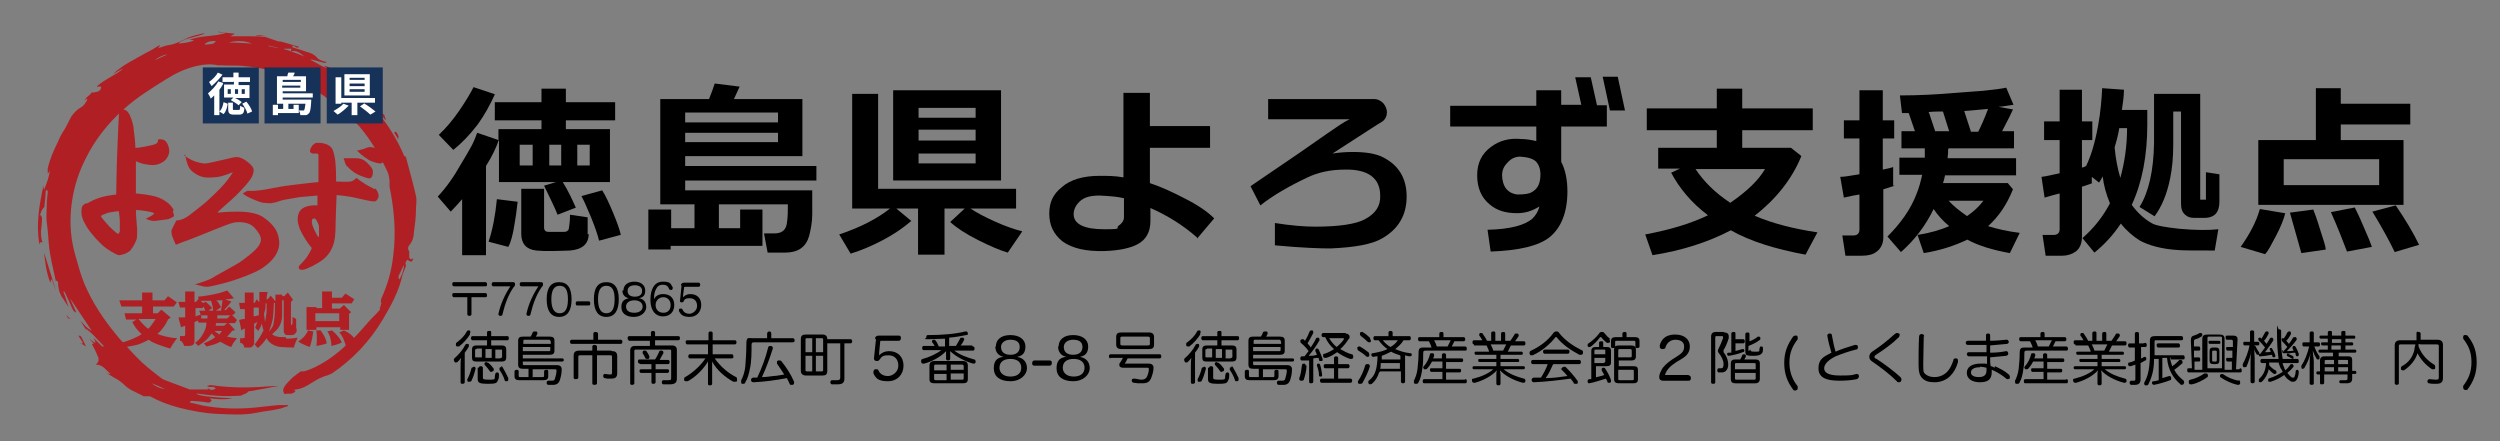 <?xml version="1.0" encoding="UTF-8"?>
<svg xmlns="http://www.w3.org/2000/svg" id="_レイヤー_2" version="1.1" viewBox="0 0 482 85.1">
  <rect x="0" y="0" width="482" height="85.1" fill="#808080" stroke="none"/>
  <defs>
    <style>
      .st0 {
        fill: none;
        stroke: #009245;
        stroke-linecap: round;
        stroke-linejoin: round;
        stroke-width: 0px;
      }

      .st1 {
        isolation: isolate;
      }

      .st2 {
        fill: #fff;
      }

      .st3 {
        fill: #b01f24;
      }

      .st4 {
        fill: #173259;
      }
    </style>
  </defs>
  <g class="st1">
    <g class="st1">
      <path d="M87.5,55.2c-.2,0-.3-.2-.3-.4s0-.4.3-.4h6.1c.2,0,.3.2.3.4s0,.4-.3.4h-6.1ZM87.5,57.3c-.2,0-.3-.2-.3-.4s0-.4.3-.4h6.1c.2,0,.3.2.3.4s0,.4-.3.4h-2.7v3.3c0,.2-.2.3-.4.3s-.4-.1-.4-.3v-3.3h-2.6Z"></path>
      <path d="M95.1,55.2c-.2,0-.3-.2-.3-.4s.1-.4.3-.4h3.8c.3,0,.4.1.4.4s-.1.4-.3.6c-.9,1.3-1.6,3-2.1,5.1,0,.3-.2.4-.4.4h0c-.2,0-.4-.1-.4-.3s0,0,0-.1c.4-1.9,1.3-3.8,2.3-5.3h-3.3Z"></path>
      <path d="M100.5,55.2c-.2,0-.3-.2-.3-.4s.1-.4.3-.4h3.8c.3,0,.4.1.4.4s-.1.4-.3.6c-.9,1.3-1.6,3-2.1,5.1,0,.3-.2.4-.4.4h0c-.2,0-.4-.1-.4-.3s0,0,0-.1c.4-1.9,1.3-3.8,2.3-5.3h-3.3Z"></path>
      <path d="M110.2,57.7c0,2.2-.8,3.4-2.4,3.4s-2.4-1.2-2.4-3.4.8-3.3,2.4-3.3,2.4,1.1,2.4,3.3ZM106.3,57.7c0,1.7.5,2.7,1.6,2.7s1.6-.9,1.6-2.7-.5-2.6-1.6-2.6-1.6.9-1.6,2.6Z"></path>
      <path d="M113.5,58.1c.2,0,.3.1.3.4s-.1.4-.3.4h-2.2c-.2,0-.3-.1-.3-.4s.1-.4.3-.4h2.3Z"></path>
      <path d="M119.3,57.7c0,2.2-.8,3.4-2.4,3.4s-2.4-1.2-2.4-3.4.8-3.3,2.4-3.3,2.4,1.1,2.4,3.3ZM115.3,57.7c0,1.7.5,2.7,1.6,2.7s1.6-.9,1.6-2.7-.5-2.6-1.6-2.6-1.6.9-1.6,2.6Z"></path>
      <path d="M120.2,56c0-1,.8-1.7,2.1-1.7s2.1.7,2.1,1.7-.4,1.3-1.2,1.5c.9.1,1.4.8,1.4,1.7s-.9,1.9-2.4,1.9-2.4-.7-2.4-1.9.6-1.5,1.4-1.7c-.7-.2-1.2-.6-1.2-1.5ZM120.7,59.1c0,.8.6,1.2,1.6,1.2s1.6-.5,1.6-1.2-.6-1.2-1.6-1.2-1.6.5-1.6,1.2ZM121,56.1c0,.7.5,1.1,1.4,1.1s1.4-.4,1.4-1.1-.5-1.1-1.4-1.1-1.4.4-1.4,1.1Z"></path>
      <path d="M127.9,56.7c1.3,0,2.1.8,2.1,2.1s-.8,2.2-2.2,2.2-2.4-1.1-2.4-3.2.8-3.5,2.4-3.5,1.5.5,1.9,1.1c0,0,0,.1,0,.2,0,.1-.1.3-.2.3,0,0-.1,0-.2,0-.1,0-.2,0-.3-.2-.2-.5-.5-.8-1.2-.8s-1.1.3-1.4,1c-.2.5-.3.8-.3,1.8.3-.7,1-1,1.7-1ZM126.4,58.8c0,.9.6,1.5,1.5,1.5s1.4-.6,1.4-1.5-.6-1.5-1.4-1.5-1.5.6-1.5,1.5Z"></path>
      <path d="M131.3,55c0-.3.2-.5.6-.5h2.8c.2,0,.3.2.3.4s-.1.4-.3.4h-2.6c-.1,0-.2,0-.2.1l-.2,1.5c0,.1,0,.3,0,.4.4-.4.8-.6,1.4-.6,1.3,0,2.1.8,2.1,2.1s-.9,2.3-2.2,2.3-1.7-.4-2.1-1.1c0,0,0-.1,0-.2,0-.1,0-.3.2-.3,0,0,.1,0,.2,0,.1,0,.2,0,.3.2.2.5.7.8,1.3.8s1.5-.6,1.5-1.5-.5-1.5-1.4-1.5-1,.2-1.2.6c-.1.2-.2.2-.4.2s0,0,0,0c-.2,0-.3-.1-.3-.3h0c0,0,.3-2.9.3-2.9Z"></path>
    </g>
  </g>
  <g class="st1">
    <g class="st1">
      <path d="M111.1,40l-3.6,1.4c-.5-1.3-1.4-3.1-2.6-5.6l2.3-.7h-11v-8.2c-.5,1.5-1.3,3.2-2.5,5.1v17.2h-4.6v-10.8c-.8.9-1.5,1.7-2.2,2.4l-2.5-2.9c1.6-1.7,3.1-3.8,4.5-6.3.6-1,1.2-2,1.7-2.9.6-1,1-2,1.4-3.1l4.1,1.4v-2.1h8.3v-1.7h-9v-3.5h9v-2.6h4.7v2.6h9.5v3.5h-9.5v1.7h8.5v10.2h-9.1c1,1.6,1.8,3.3,2.5,4.9ZM95.4,18.2c-.9,2-2,4-3.3,5.8-1.6,2.1-3.2,3.7-4.7,4.9l-2.8-2.9c1.5-1.4,2.8-3,3.9-4.6,1.3-1.9,2.2-3.4,2.8-4.6l4.2,1.4ZM99.8,38.9c-.2,1.8-.4,3.2-.6,4.3-.3,2-.7,3.5-1.2,4.4l-3.8-1c.8-2.4,1.3-5.1,1.6-8.2l4,.5ZM102.7,31.9v-4h-2.5v4h2.5ZM113.5,45.1c0,1.9-1.2,3-3.6,3.2-.7,0-1.9.1-3.4.1s-2.1,0-3.1-.1c-1.9-.2-2.9-1.3-2.9-3.2v-8.7h4.4v7.5c0,.5.3.8.8.8h3.1c.6,0,.9-.4.9-.8.1-.6.2-1.4.2-2.5l3.4.5v3.3ZM105.9,27.9v4h2.3v-4h-2.3ZM113.7,31.9v-4h-2.4v4h2.4ZM119.6,45.3l-4.1,1.1c-.2-.9-.7-2.4-1.5-4.4-.8-1.9-1.4-3.3-1.9-4.2l4-1.1c.6.9,1.3,2.4,2.1,4.3.8,1.9,1.3,3.4,1.5,4.3Z"></path>
      <path d="M156.6,36.6c0,3,0,4.6,0,4.7,0,1.6-.3,3-.6,4.2-.6,2.1-2.1,3.2-4.6,3.2h-3.4l-.7-3.7h2c1.4,0,2.2-.6,2.4-1.9.2-1.2.2-2.4.2-3.7h-13.3v4.6h4.1v-3.6h4.3v7h-17.7v.7h-4.3v-7.7h4.4v3.6h4.5v-4.6h-6.6v-20.3h9.4c.5-1.3.9-2.3,1.1-3l4.8.6-1.1,2.4h13.2v11h-22.6v1.9h25.3v2.8h-25.3v1.9h24.5ZM150,23.6v-1.9h-17.9v1.9h17.9ZM150,27.4v-1.8h-17.9v1.8h17.9Z"></path>
      <path d="M175.7,42.6c-1.5,1.3-3.4,2.6-5.5,3.7s-4.2,2-6.2,2.6l-2.2-3.7c4.2-1.4,7.4-3.1,9.8-5h-7.3v-22.1h5v18.3h26.6v3.8h-8.8c1.2.8,2.7,1.6,4.7,2.5,2,.9,3.7,1.5,5.3,1.9l-2.8,4.1c-1.4-.4-3.3-1.2-5.7-2.4-2.4-1.2-4.2-2.4-5.4-3.5l2.8-2.6h-3.9v8.9h-5.1v-8.9h-4.2l2.9,2.4ZM193,34.8h-20.8v-17.4h20.8v17.4ZM188.1,22.7v-1.9h-11v1.9h11ZM177.1,27.1h11v-2.1h-11v2.1ZM188.1,29.6h-11v1.9h11v-1.9Z"></path>
      <path d="M230.8,45.8c-2.6-2.3-5.6-4.2-9-5.7v2.5c0,2.1-.8,3.6-2.5,4.5-1.3.7-3.4,1.2-6.3,1.3-3.6.1-6.3-.5-8.2-1.9-1.6-1.3-2.5-3-2.5-5.3s.8-3.8,2.4-5.1c1.7-1.5,4.2-2.2,7.3-2.2,1.5,0,3,0,4.6.3v-16.3h5.1v6.4h11.6s0,4.2,0,4.2h-11.6v6.8c2.1.7,4.3,1.7,6.6,2.9,2.6,1.3,4.5,2.6,5.8,3.9l-3.3,3.9ZM216.6,38.2c-1.2-.3-2.7-.4-4.6-.5-1.7,0-3,.3-3.9,1.2-.7.7-1.1,1.5-1.1,2.4,0,1.9,2,2.9,5.9,2.9s2-.2,2.8-.7c.6-.4,1-1,1-1.6v-3.7Z"></path>
      <path d="M266.4,46c-1.9,1.1-5.2,1.7-9.9,1.9-1.8,0-5.4-.1-10.7-.6v-4.3c3.2.5,5.7.7,7.8.7,4.6,0,7.8-.5,9.5-1.4,2.1-1.1,3.1-2.6,3-4.6,0-3.4-2.4-5.1-6.8-5-2.7,0-5.1.5-7.2,1.5-3.6,1.7-6.7,3.5-9.1,5.4l-1.9-3.7c1.5-1,4.5-3.1,9.1-6.2,1.9-1.3,3.7-2.6,5.6-3.9,1.9-1.3,3.3-2.3,4.4-2.8h-15.7s0-3.9,0-3.9h20.5c.6,0,1.2.3,1.7.8.5.6.7,1.2.7,1.8s-.3,1.4-1,1.8c-.4.2-3.6,2.3-9.5,6.1,1.3-.2,2.6-.3,3.9-.3,2.5,0,4.4.3,5.8,1,3,1.5,4.6,4,4.6,7.6,0,3.6-1.6,6.3-4.8,8.1Z"></path>
      <path d="M304.9,20.3l-1.2-5.4h3l1.2,5.4h1.9v4.1h-8.8v6.8c.8,1.5,1.2,3.5,1.2,5.7,0,4-1.2,7-3.4,8.8-2.1,1.7-5.9,2.6-11.4,2.8l-.6-4.2c4.4-.1,7.3-.9,8.7-2.2.6-.6,1.1-1.4,1.3-2.3-1.4.9-2.8,1.3-4.3,1.3-2.2,0-3.9-.5-5.3-1.7-1.6-1.3-2.4-3.2-2.4-5.6,0-2.4.9-4.2,2.7-5.5,1.6-1.2,3.5-1.7,5.7-1.5,1.1,0,2.1.2,3,.4v-2.8h-16.6v-4h16.6v-3h4.8v2.8h3.9ZM297,33.7c0-1.1-.3-1.9-.8-2.5-.6-.6-1.6-.9-3.1-1-1,0-1.8.4-2.5,1.2-.7.7-1,1.5-1,2.4s.3,2,.8,2.6c.6.7,1.3,1,2.1,1.1,1.4,0,2.5-.1,3.2-.7.9-.6,1.3-1.7,1.3-3.2ZM310.4,21.3l-1.4-6.5h2.9s1.4,6.5,1.4,6.5h-2.9Z"></path>
      <path d="M347.3,30.1c-1.8,4.4-4.8,8.2-9,11.5,3.5,1.5,7.5,2.5,12.1,3.2l-2.3,4.3c-5.9-1.1-10.7-2.6-14.4-4.7-4.4,2.3-9.4,3.9-15.1,4.8l-1.4-4c4.8-.9,8.8-2.1,12.1-3.7-3.2-2.4-5.5-5.2-7.1-8.2l1.7-.8h-4.2v-4h11.3v-3.4h-13.5v-4.2h13.5v-3.8h4.9v3.8h13.6v4.2h-13.6v3.4h9.4l1.9,1.5ZM333.6,39.1c3.2-2.2,5.4-4.3,6.7-6.5h-13.4c1.6,2.4,3.8,4.6,6.7,6.5Z"></path>
      <path d="M365.3,35.8c-.6.2-1.3.4-2.2.7v9.3c0,1.2-.5,2.2-1.4,2.8-.7.5-1.6.7-2.7.7h-3.2l-.6-3.9h2.1c.8,0,1.2-.4,1.2-1.1v-6.8c-.7.1-1.7.3-3,.6l-.7-4c1,0,2.2-.3,3.7-.5v-6.9h-3v-3.5h3v-5.8h4.5v5.8h2.2v3.5h-2.2v6c.9-.2,1.5-.3,2-.5v3.6ZM375.6,28.7c0,.4,0,1-.1,1.8h13.2v3.3h-13.7c-.1.5-.2,1-.4,1.5h12.5l1,1.2c-1.2,3-2.8,5.3-4.8,7.1,1.6.5,3.7,1,6.1,1.3l-1.9,3.9c-3.3-.6-6-1.4-8.2-2.6-2.5,1.2-5.3,2.1-8.4,2.6l-1.2-3.5c2.5-.4,4.5-1,6.1-1.7-1.2-1-2.2-2.1-3-3.3-1.6,3.3-3.7,6-6.3,8.3l-2.6-3c2.6-2.6,4.5-5.3,5.6-8.2.5-1.2.8-2.4,1.1-3.7h-4.4v-3.3h4.9c0-.4,0-1,0-1.8h-4.5v-3.3h2.6l-1.2-3.5c-.6,0-1,0-1.3,0l-.4-3.4c3.7,0,7.3-.2,10.8-.5,1.8-.1,3.5-.3,5.3-.4,2-.2,3.5-.4,4.4-.6l1.4,3.3c-.8.1-1.7.3-2.9.4l2.8.5c-.2.5-.9,1.9-2.1,4.2h2.3v3.3h-12.5ZM371.9,21.7l1.2,3.6h2.7l-1.2-3.8c-.9,0-1.8,0-2.8.1ZM379.2,41.7c1.3-.9,2.4-1.9,3.2-3h-6.7c.8.9,2,1.9,3.6,3ZM380,25.4h1.4c.5-1,1.2-2.5,1.9-4.4-1.4.1-2.9.3-4.6.4l1.3,4Z"></path>
      <path d="M403.6,35.2c-.6.3-1.3.5-2.2.8v9.7c0,1.2-.4,2.2-1.2,2.8-.7.5-1.6.8-2.6.8h-3.2l-.6-4h2.1c.8,0,1.2-.4,1.2-1.1v-6.9c-.9.2-1.9.5-2.9.8l-.6-4c.9-.1,2.1-.4,3.5-.7v-6.4h-3v-3.6h3v-6.1h4.3v6.1h2v3.6h-2v5.3c.3,0,.6-.2.8-.3.9-1.8,1.7-4.4,2.3-7.7.5-2.7.7-5.2.8-7.3l4.2.3c0,1.2-.2,2.6-.4,3.9h4.9v2.8c0,6-1,11.2-3,15.5,1.1,1.5,2.4,2.7,3.8,3.5.8.5,2.6.8,5.3,1.1,3.2.3,5.7.3,7.6.1l-.7,4.1c-3.7,0-6.1,0-7.2-.1-3.1-.2-5.5-.9-7.2-1.8-1.3-.8-2.6-1.9-3.7-3.3-1.4,2.1-3.1,4-5.1,5.6l-2.3-2.8c2.2-1.9,4-4.2,5.3-6.7-.7-1.7-1.2-3.4-1.4-5.2-.1.3-.4.7-.7,1.2l-1.4-1.1v1.2ZM408.8,34.3c.8-2.9,1.3-6.1,1.3-9.6h-1.5c-.2,1.2-.5,2.4-.9,3.7.2,2.3.6,4.2,1.1,5.9ZM427.9,33.8v5.1c0,2-.9,3-2.6,3.1h-2.4c-.6,0-1.2-.2-1.6-.6-.6-.5-.8-1.2-.8-2.2v-17.7h-1.5v6.4c0,2.4-.2,4.6-.6,6.5-.6,3-1.6,5.4-3,7.3l-2.9-1.8c1.8-2.9,2.7-7,2.8-12.3,0-1.4,0-4.6,0-9.5h8.9v20.4h1.1v-5.3l2.6.4Z"></path>
      <path d="M440.6,41.1c-.3,1.2-.9,2.7-1.8,4.4s-1.5,2.9-2.1,3.5l-4.7-1.4c1.7-2.4,3-4.8,3.7-7.3l4.8.8ZM463.5,39.5h-28.1v-12.5h11.1v-10h4.8v3h13.4v4h-13.4v3h12.1v12.5ZM458.7,35.7v-5h-18.4v5h18.4ZM448.5,48.1l-4.8.7-2.2-7.8,4.5-.6c.2.5.7,1.8,1.3,3.8.7,2.1,1.1,3.4,1.1,3.9ZM457.3,47.6l-4.8.9c-.8-2.1-1.8-4.7-3.1-7.6l4.6-.9c.3.6.9,1.8,1.7,3.7.9,2,1.4,3.3,1.6,3.9ZM466.4,47.2l-4.7,1.4c-.9-1.9-2.3-4.5-4.3-7.8l4.5-1.2c1.9,2.8,3.4,5.3,4.5,7.6Z"></path>
    </g>
  </g>
  <g class="st1">
    <g class="st1">
      <path d="M88.8,70.7c0-.6,0-1.2.1-1.7-.2.3-.5.6-.7.8,0,0-.2.1-.3.1s-.2,0-.3-.2c0,0-.1-.2-.1-.3s0-.2.1-.3c.8-.7,1.6-1.6,2.1-2.6,0-.1.2-.2.3-.2s.1,0,.2,0c.2,0,.2.2.2.3s0,.1,0,.2c-.2.4-.5.8-.8,1.2v5.7c0,.2-.2.3-.4.3s-.4,0-.4-.3v-3.2ZM90.6,64.3c0,0,0,.1,0,.2-.5.8-1.3,1.7-2.1,2.3,0,0-.2,0-.3,0s-.2,0-.3-.2c0,0,0-.2,0-.3s0-.2.2-.3c.8-.6,1.5-1.3,1.9-2.1,0-.1.2-.2.3-.2s.2,0,.2,0c.1,0,.2.2.2.3ZM91.3,70.7s0,0,.1,0c.2,0,.3.2.3.4s0,0,0,0c-.2.8-.5,1.7-.8,2.3,0,.1-.2.2-.4.2s-.2,0-.2,0c-.2,0-.2-.2-.2-.3s0-.1,0-.2c.3-.5.6-1.3.8-2.1,0-.1.2-.2.3-.2ZM96.7,66.6c.6,0,.9.2.9.8v1.5c0,.6-.3.8-.8.8h-5c-.6,0-.8-.2-.8-.8v-1.5c0-.6.3-.8.9-.8h2v-1h-2.8c-.2,0-.3-.2-.3-.4s.1-.4.3-.4h2.8v-.7c0-.2.1-.3.4-.3s.4,0,.4.3v.7h3.1c.2,0,.3.1.3.4s-.1.4-.3.4h-3.1v1h2.2ZM91.9,67.3c-.2,0-.3,0-.3.2v1.2c0,.2,0,.2.3.2h1v-1.7h-1ZM92.3,70.9c0-.2.2-.3.4-.3s.4.1.4.3v1.9c0,.3.1.4,1.1.4s1.1,0,1.2-.3c0-.2,0-.5.1-.8,0-.2.2-.3.4-.3h0c.2,0,.3.2.3.4h0c0,.4,0,.8-.2,1.1-.2.6-.5.7-2,.7s-1.9-.2-1.9-.9v-2.2ZM93.9,69.9c0,0,.2,0,.3.1.4.3.7.7,1,1.1,0,0,0,.2,0,.2,0,.1,0,.2-.2.3-.1,0-.2.1-.3.1s-.2,0-.3-.2c-.2-.3-.6-.8-.9-1.1,0,0-.1-.2-.1-.2s0-.2.1-.3c0,0,.2-.1.3-.1ZM93.6,67.3v1.7h1.2v-1.7h-1.2ZM96.5,69c.2,0,.3,0,.3-.2v-1.2c0-.2,0-.2-.3-.2h-1v1.7h1ZM96.6,70.6c.1,0,.2,0,.3.2.4.7.8,1.4,1.1,2.1,0,0,0,.1,0,.2,0,.2,0,.3-.2.4,0,0-.2,0-.2,0-.1,0-.3,0-.3-.2-.2-.7-.6-1.4-1-2,0,0,0-.1,0-.2,0-.1,0-.3.2-.3,0,0,.2,0,.2,0Z"></path>
      <path d="M102.8,72.7h1.8c.2,0,.3,0,.3-.3v-.8c0-.2.2-.3.4-.3s.4,0,.4.3v.9c0,.6-.3.8-.9.8h-4.7c-.6,0-.9-.2-.9-.8v-.9c0-.2.2-.3.4-.3s.4,0,.4.3v.8c0,.2,0,.3.3.3h1.6v-1.6h-1.1c-.6,0-.9-.2-.9-.8v-4.6c0-.6.3-.8.9-.8h1.5c.2-.3.3-.5.4-.8,0-.1.2-.2.4-.2s0,0,.2,0c.2,0,.3.1.3.3s0,0,0,.1c0,.2-.2.4-.3.6h2.7c.6,0,.9.2.9.8v1.9c0,.6-.3.8-.9.8h-5.2v.7h7.6c.2,0,.3.1.3.3s-.1.3-.3.3h-7.6v.4c0,.2,0,.3.3.3h6.3c.6,0,.9.3.9.8h0c0,.9-.2,1.6-.4,2.2-.2.5-.6.8-1.2.8s-.8,0-1,0c-.2,0-.3-.2-.3-.4s0,0,0-.1c0-.2.2-.3.3-.3s0,0,0,0c.2,0,.5,0,.7,0s.5,0,.6-.4c.1-.4.3-1,.3-1.5h0c0-.2,0-.3-.3-.3h-4.3v1.6ZM106.1,65.8c0-.2,0-.3-.3-.3h-4.6c-.2,0-.3,0-.3.3v.5h5.3v-.5ZM100.8,66.9v.8h5c.2,0,.3,0,.3-.3v-.5h-5.3Z"></path>
      <path d="M119.7,65.5c.2,0,.3.2.3.4s-.1.4-.3.4h-9.5c-.2,0-.3-.2-.3-.4s.1-.4.3-.4h4.2v-1.2c0-.2.2-.3.4-.3s.5.1.5.3v1.2h4.4ZM118,67.7c.7,0,1,.3,1,1v3.2c0,.8-.3,1.1-1.2,1.1s-.8,0-1.2-.1c-.2,0-.3-.2-.3-.4s0,0,0-.1c0-.2.2-.3.3-.3s0,0,.1,0c.2,0,.5.1.8.1.4,0,.5,0,.5-.4v-3c0-.3-.1-.3-.4-.3h-2.5v5.4c0,.2-.2.3-.5.3s-.4-.1-.4-.3v-5.4h-2.3c-.3,0-.4,0-.4.3v4c0,.2-.2.3-.5.3s-.4-.1-.4-.3v-4.2c0-.7.3-1,1.1-1h2.5v-.8c0-.2.2-.3.4-.3s.5.1.5.3v.8h2.7Z"></path>
      <path d="M121.3,65.6c-.2,0-.3-.2-.3-.4s.1-.4.3-.4h4.2v-.7c0-.2.2-.3.4-.3s.4.1.4.3v.7h4.5c.2,0,.3.2.3.4s-.1.4-.3.4h-4.5v1h3.2c.7,0,1,.3,1,.9v5.5c0,.8-.4,1.1-1.4,1.1s-.9,0-1.2,0c-.2,0-.3-.2-.3-.4s0,0,0-.1c0-.2.2-.3.3-.3s0,0,0,0c.3,0,.5,0,.8,0,.6,0,.7,0,.7-.5v-5.1c0-.2,0-.3-.3-.3h-6.5c-.2,0-.3,0-.3.3v6.2c0,.2-.2.3-.4.3s-.4,0-.4-.3v-6.3c0-.6.3-.9.9-.9h2.9v-1h-4.2ZM123.3,70.1c-.2,0-.3-.2-.3-.4s0-.4.3-.4h3c.4-.6.6-1.1.8-1.5,0-.2.2-.2.3-.2s.1,0,.2,0c.2,0,.3.2.3.3s0,0,0,.2c-.2.4-.5.8-.7,1.3h1.6c.2,0,.3.1.3.4s-.1.4-.3.4h-2.4v1h2.3c.2,0,.3.1.3.3s-.1.4-.3.4h-2.3v1.8c0,.2-.2.3-.4.3s-.4,0-.4-.3v-1.8h-2c-.2,0-.3-.2-.3-.4s.1-.3.3-.3h2v-1h-2.1ZM124.4,67.6c.1,0,.2,0,.3.2.2.3.4.6.5.9,0,0,0,.1,0,.2,0,.1,0,.2-.2.3,0,0-.2,0-.3,0-.1,0-.2,0-.3-.2-.1-.3-.3-.6-.5-.9,0,0,0-.1,0-.2,0-.1,0-.2.2-.3,0,0,.2,0,.3,0Z"></path>
      <path d="M132.5,66.4c-.2,0-.3-.2-.3-.4s0-.4.3-.4h4.1v-1.4c0-.2.2-.3.4-.3s.4.1.4.3v1.4h4.3c.2,0,.3.2.3.4s-.1.4-.3.4h-4.3v1.9h3.7c.2,0,.3.2.3.4s0,.4-.3.4h-3.3c1.1,1.6,2.7,2.9,4.1,3.6.1,0,.2.2.2.4s0,.2,0,.3c0,.2-.2.2-.4.2s-.2,0-.3,0c-1.5-.8-3.2-2.2-4.1-3.9,0,.4,0,.8,0,1.2v3.1c0,.2-.2.3-.4.3s-.4,0-.4-.3v-3.1c0-.3,0-.9,0-1.2-.9,1.5-2.4,3-3.9,3.8,0,0-.2,0-.3,0-.2,0-.3,0-.4-.2,0,0,0-.2,0-.2,0-.2,0-.3.2-.4,1.4-.8,2.9-2.1,3.9-3.6h-3c-.2,0-.3-.2-.3-.4s.1-.4.3-.4h3.5v-1.9h-4.1Z"></path>
      <path d="M152.8,65.2c.3,0,.4.2.4.4s0,.4-.4.4h-7.4c-.4,0-.5.1-.5.5,0,1.4,0,3.2-.3,4.5-.2,1-.4,1.9-.9,2.7,0,.2-.2.3-.4.3s-.1,0-.2,0c-.2,0-.2-.2-.2-.4s0-.2,0-.3c.4-.7.7-1.7.8-2.7.1-1.1.2-2.9.2-4.3s.4-1.1,1.1-1.1h2.9v-.9c0-.2.2-.4.4-.4s.4.1.4.4v.9h3.9ZM149,72.5c.7,0,1.5-.2,2.2-.3-.5-.8-1-1.5-1.4-2.1,0,0,0-.2,0-.3s0-.2.2-.3c0,0,.2,0,.3,0,.1,0,.3,0,.4.2.9,1.1,1.8,2.5,2.4,3.9,0,0,0,.1,0,.2,0,.2,0,.3-.3.4,0,0-.2,0-.2,0-.2,0-.3,0-.4-.3-.1-.3-.3-.6-.5-1-2.1.4-4.3.7-6.4.8h0c-.2,0-.5-.1-.5-.4h0c0-.3.1-.4.4-.5.3,0,.5,0,.8,0,.9-1.9,1.6-3.8,2.1-5.8,0-.2.2-.3.4-.3s0,0,.1,0c.3,0,.4.2.4.4s0,0,0,.1c-.6,1.9-1.3,3.8-2.1,5.5.7,0,1.4-.1,2.2-.2Z"></path>
    </g>
    <g class="st1">
      <path d="M159.5,66.2v5.3c0,.7-.3.9-.9.9h-3.2c-.6,0-1-.3-1-.9v-6.1c0-.7.3-.9,1-.9h3.2c.6,0,.9.3.9.9h0s4.5,0,4.5,0c.2,0,.3.2.3.4s-.1.4-.3.4h-1.2v6.8c0,.8-.4,1.1-1.3,1.1s-.8,0-1.1,0c-.2,0-.3-.2-.3-.4s0,0,0-.1c0-.2.2-.3.4-.3s0,0,.1,0c.2,0,.5,0,.8,0,.4,0,.6-.1.6-.5v-6.6h-2.4ZM156.6,65.2h-1c-.2,0-.3,0-.3.3v2.4h1.3v-2.7ZM156.6,68.6h-1.3v2.7c0,.2,0,.3.3.3h1v-3ZM158.7,65.5c0-.2,0-.3-.3-.3h-1.1v2.7h1.4v-2.4ZM158.4,71.6c.2,0,.3,0,.3-.3v-2.7h-1.4v3h1.1Z"></path>
      <path d="M168.7,65.4c0-.5.3-.7.8-.7h3.8c.3,0,.4.2.4.5s-.2.5-.4.5h-3.4c-.1,0-.2,0-.2.2l-.2,2.1c0,.1,0,.3,0,.5.5-.5,1.1-.8,1.9-.8,1.7,0,2.8,1.1,2.8,2.8s-1.2,3-3,3-2.3-.5-2.8-1.5c0,0,0-.2,0-.3,0-.2.1-.4.3-.5,0,0,.2,0,.3,0,.2,0,.3,0,.4.3.3.6.9,1,1.8,1s2-.8,2-2-.7-2-1.9-2-1.3.3-1.7.8c-.1.2-.3.3-.5.3s0,0-.1,0c-.3,0-.5-.2-.5-.5h0c0,0,.4-3.8.4-3.8Z"></path>
      <path d="M187.6,66.8c.2,0,.3.2.3.4s-.1.4-.3.4h-3.6c1,.8,2.4,1.3,3.8,1.7.2,0,.3.2.3.4s0,0,0,.1c0,.2-.2.3-.3.3s0,0-.2,0c-1.5-.4-3.4-1.4-4.4-2.4,0,.2,0,.5,0,.8v.7c0,.2-.2.3-.4.3s-.4-.1-.4-.3v-.7c0-.3,0-.6,0-.8-1,1.1-2.7,2-4.2,2.4,0,0-.1,0-.2,0-.2,0-.3,0-.4-.3,0,0,0-.1,0-.2,0-.2,0-.3.3-.4,1.2-.3,2.7-1,3.6-1.7h-3.4c-.2,0-.3-.1-.3-.4s.1-.4.3-.4h2.1c-.2-.3-.3-.6-.5-.7,0,0,0,0,0-.2,0-.1,0-.2.2-.3,0,0,.1,0,.2,0,.1,0,.2,0,.3.2.2.2.4.6.6,1.1h1.2v-1.5c-1.1,0-2.2.1-3.3.1s-.3-.1-.3-.4.1-.4.3-.4h.2c2.4,0,5.1-.2,7-.7,0,0,0,0,.1,0,.2,0,.3,0,.4.3,0,0,0,0,0,.1,0,.2,0,.3-.3.3-1,.2-2.1.4-3.3.5v1.6h1.3c.3-.5.6-1,.8-1.4,0-.2.2-.2.4-.2s0,0,.1,0c.2,0,.3.2.3.3s0,0,0,.1c-.2.4-.4.8-.7,1.1h2.2ZM185.6,69.6c.7,0,1,.3,1,.9v2.6c0,.6-.3.8-1,.8h-5.4c-.7,0-1-.2-1-.8v-2.6c0-.6.3-.9,1-.9h5.3ZM182.5,70.3h-2.1c-.2,0-.3,0-.3.3v.8h2.4v-1ZM182.5,72.1h-2.4v.9c0,.2.1.3.3.3h2.1v-1.2ZM185.8,71.4v-.8c0-.2-.1-.3-.3-.3h-2.2v1h2.5ZM185.5,73.2c.2,0,.3,0,.3-.3v-.9h-2.5v1.2h2.2Z"></path>
    </g>
    <g class="st1">
      <path d="M192,66.8c0-1.3,1-2.2,2.8-2.2s2.9.9,2.9,2.2-.6,1.8-1.6,2c1.2.2,1.9,1,1.9,2.2s-1.2,2.5-3.2,2.5-3.2-.9-3.2-2.5.8-2.1,1.9-2.2c-1-.2-1.6-.9-1.6-2ZM192.7,70.9c0,1,.8,1.7,2.1,1.7s2.1-.6,2.1-1.7-.8-1.7-2.1-1.7-2.1.6-2.1,1.7ZM193,66.9c0,1,.7,1.5,1.8,1.5s1.8-.5,1.8-1.5-.7-1.4-1.8-1.4-1.8.6-1.8,1.4Z"></path>
      <path d="M202.4,69.5c.3,0,.4.2.4.5s-.2.5-.4.5h-3c-.3,0-.4-.2-.4-.5s.2-.5.4-.5h3Z"></path>
    </g>
    <g class="st1">
      <path d="M204.1,66.8c0-1.3,1-2.2,2.8-2.2s2.9.9,2.9,2.2-.6,1.8-1.6,2c1.2.2,1.9,1,1.9,2.2s-1.2,2.5-3.2,2.5-3.2-.9-3.2-2.5.8-2.1,1.9-2.2c-1-.2-1.6-.9-1.6-2ZM204.9,70.9c0,1,.8,1.7,2.1,1.7s2.1-.6,2.1-1.7-.8-1.7-2.1-1.7-2.1.6-2.1,1.7ZM205.1,66.9c0,1,.7,1.5,1.8,1.5s1.8-.5,1.8-1.5-.7-1.4-1.8-1.4-1.8.6-1.8,1.4Z"></path>
    </g>
    <g class="st1">
      <path d="M214.1,69.1c-.2,0-.3-.2-.3-.4s.1-.4.3-.4h9.5c.2,0,.3.2.3.4s-.1.4-.3.4h-6.2c-.2.4-.3.7-.5.9,0,0,0,0,0,.1,0,0,0,0,.3,0h4.2c.7,0,1,.3,1,.8h0c0,.8-.3,1.6-.5,2.1-.3.6-.7.9-1.6.9s-1.2,0-1.7-.1c-.2,0-.4-.2-.4-.4s0,0,0-.1c0-.2.2-.3.4-.3s0,0,.1,0c.4,0,.9.2,1.4.2s.8-.2,1-.5c.2-.4.4-1,.4-1.5h0c0-.3-.1-.3-.3-.3h-4.7c-.4,0-.7-.2-.7-.5s0-.3.1-.4c.2-.3.4-.6.6-1h-2.4ZM221.5,64.1c.7,0,1,.3,1,.9v1.4c0,.7-.3.9-1,.9h-5.3c-.7,0-1-.3-1-.9v-1.4c0-.7.3-.9,1-.9h5.3ZM221.3,66.6c.2,0,.4,0,.4-.3v-1.1c0-.2-.1-.3-.4-.3h-4.9c-.2,0-.4,0-.4.3v1.1c0,.2.1.3.4.3h4.9Z"></path>
      <path d="M229.6,70.7c0-.6,0-1.2.1-1.7-.2.3-.5.6-.7.8,0,0-.2.1-.3.1s-.2,0-.3-.2c0,0-.1-.2-.1-.3s0-.2.1-.3c.8-.7,1.6-1.6,2.1-2.6,0-.1.2-.2.3-.2s.1,0,.2,0c.2,0,.2.2.2.3s0,.1,0,.2c-.2.4-.5.8-.8,1.2v5.7c0,.2-.2.3-.4.3s-.4,0-.4-.3v-3.2ZM231.4,64.3c0,0,0,.1,0,.2-.5.8-1.3,1.7-2.1,2.3,0,0-.2,0-.3,0s-.2,0-.3-.2c0,0,0-.2,0-.3s0-.2.2-.3c.8-.6,1.5-1.3,1.9-2.1,0-.1.2-.2.3-.2s.2,0,.2,0c.1,0,.2.2.2.3ZM232.1,70.7s0,0,.1,0c.2,0,.3.2.3.4s0,0,0,0c-.2.8-.5,1.7-.8,2.3,0,.1-.2.2-.4.2s-.2,0-.2,0c-.2,0-.2-.2-.2-.3s0-.1,0-.2c.3-.5.6-1.3.8-2.1,0-.1.2-.2.3-.2ZM237.5,66.6c.6,0,.9.2.9.8v1.5c0,.6-.3.8-.8.8h-5c-.6,0-.8-.2-.8-.8v-1.5c0-.6.3-.8.9-.8h2v-1h-2.8c-.2,0-.3-.2-.3-.4s.1-.4.3-.4h2.8v-.7c0-.2.1-.3.4-.3s.4,0,.4.3v.7h3.1c.2,0,.3.1.3.4s-.1.4-.3.4h-3.1v1h2.2ZM232.7,67.3c-.2,0-.3,0-.3.2v1.2c0,.2,0,.2.3.2h1v-1.7h-1ZM233.1,70.9c0-.2.2-.3.4-.3s.4.1.4.3v1.9c0,.3.1.4,1.1.4s1.1,0,1.2-.3c0-.2,0-.5.1-.8,0-.2.2-.3.4-.3h0c.2,0,.3.2.3.4h0c0,.4,0,.8-.2,1.1-.2.6-.5.7-2,.7s-1.9-.2-1.9-.9v-2.2ZM234.7,69.9c0,0,.2,0,.3.1.4.3.7.7,1,1.1,0,0,0,.2,0,.2,0,.1,0,.2-.2.3-.1,0-.2.1-.3.1s-.2,0-.3-.2c-.2-.3-.6-.8-.9-1.1,0,0-.1-.2-.1-.2s0-.2.1-.3c0,0,.2-.1.3-.1ZM234.4,67.3v1.7h1.2v-1.7h-1.2ZM237.3,69c.2,0,.3,0,.3-.2v-1.2c0-.2,0-.2-.3-.2h-1v1.7h1ZM237.4,70.6c.1,0,.2,0,.3.2.4.7.8,1.4,1.1,2.1,0,0,0,.1,0,.2,0,.2,0,.3-.2.4,0,0-.2,0-.2,0-.1,0-.3,0-.3-.2-.2-.7-.6-1.4-1-2,0,0,0-.1,0-.2,0-.1,0-.3.2-.3,0,0,.2,0,.2,0Z"></path>
      <path d="M243.6,72.7h1.8c.2,0,.3,0,.3-.3v-.8c0-.2.2-.3.4-.3s.4,0,.4.3v.9c0,.6-.3.8-.9.8h-4.7c-.6,0-.9-.2-.9-.8v-.9c0-.2.2-.3.4-.3s.4,0,.4.3v.8c0,.2,0,.3.3.3h1.6v-1.6h-1.1c-.6,0-.9-.2-.9-.8v-4.6c0-.6.3-.8.9-.8h1.5c.2-.3.3-.5.4-.8,0-.1.2-.2.4-.2s0,0,.2,0c.2,0,.3.1.3.3s0,0,0,.1c0,.2-.2.4-.3.6h2.7c.6,0,.9.2.9.8v1.9c0,.6-.3.8-.9.8h-5.2v.7h7.6c.2,0,.3.1.3.3s-.1.3-.3.3h-7.6v.4c0,.2,0,.3.3.3h6.3c.6,0,.9.3.9.8h0c0,.9-.2,1.6-.4,2.2-.2.5-.6.8-1.2.8s-.8,0-1,0c-.2,0-.3-.2-.3-.4s0,0,0-.1c0-.2.2-.3.3-.3s0,0,0,0c.2,0,.5,0,.7,0s.5,0,.6-.4c.1-.4.3-1,.3-1.5h0c0-.2,0-.3-.3-.3h-4.3v1.6ZM246.9,65.8c0-.2,0-.3-.3-.3h-4.6c-.2,0-.3,0-.3.3v.5h5.3v-.5ZM241.6,66.9v.8h5c.2,0,.3,0,.3-.3v-.5h-5.3Z"></path>
      <path d="M252.5,69.5c-.5,0-1.1,0-1.5,0h0c-.2,0-.3-.1-.3-.4,0-.2.1-.4.3-.4s.4,0,.5,0c.3-.3.5-.7.8-1-.4-.6-1-1.2-1.5-1.6,0,0-.1-.2-.1-.3s0-.2.1-.3c0,0,.2-.1.3-.1s.1,0,.2,0c0,0,.2.2.3.3.4-.6.7-1.3.9-1.8,0-.1.2-.2.3-.2s.1,0,.2,0c.1,0,.2.2.2.3s0,0,0,.2c-.3.6-.7,1.3-1.1,2,.2.2.3.4.5.6,0,0,0,.1.1.2.4-.6.8-1.2,1-1.7,0-.1.2-.2.3-.2s.1,0,.2,0c.1,0,.2.2.2.3s0,.1,0,.2c-.5.9-1.3,2.1-2.1,3,.5,0,1.1,0,1.6-.2-.1-.3-.2-.5-.3-.7,0,0,0-.1,0-.2,0-.1,0-.2.2-.3,0,0,0,0,.1,0,.1,0,.3,0,.4.3.2.4.5,1.2.7,1.7,0,0,0,0,0,.1,0,.2,0,.3-.2.3,0,0,0,0-.2,0-.1,0-.3,0-.3-.2,0-.1,0-.2-.1-.4-.3,0-.6,0-1,.1v4.5c0,.2-.2.3-.4.3s-.4,0-.4-.3v-4.4ZM251.9,70.5h0c0,.9-.3,2-.5,2.6,0,.2-.2.3-.4.3s0,0-.2,0c-.2,0-.3-.2-.3-.3s0-.1,0-.2c.3-.7.4-1.6.5-2.4,0-.3.2-.4.4-.4h0c.2,0,.3.1.3.3ZM254.9,72.3c0,.2,0,.3-.3.3,0,0,0,0,0,0-.2,0-.3,0-.3-.3,0-.6-.2-1.3-.4-1.8,0,0,0,0,0-.1,0-.1,0-.2.2-.3,0,0,0,0,.1,0,.1,0,.2,0,.3.2.2.5.3,1.3.4,1.9,0,0,0,0,0,0ZM255.5,71c-.2,0-.3-.2-.3-.4s.1-.4.3-.4h1.7v-1.2c0-.2.2-.3.4-.3s.4.1.4.3v1.2h1.9c.2,0,.3.2.3.4s-.1.4-.3.4h-1.9v2h2.4c.2,0,.3.2.3.4s-.1.4-.3.4h-5.6c-.2,0-.3-.2-.3-.4s0-.4.3-.4h2.4v-2h-1.7ZM259.4,64.3c.5,0,.8.3.8.6s0,.3-.2.5c-.4.6-.9,1.3-1.6,1.9.7.4,1.4.8,2.2,1,.2,0,.3.2.3.4s0,.1,0,.2c0,.2-.2.3-.4.3s-.1,0-.2,0c-.9-.3-1.8-.8-2.5-1.3-.7.5-1.4.9-2.1,1.1,0,0-.1,0-.2,0-.2,0-.3,0-.4-.3,0,0,0-.1,0-.2,0-.2,0-.3.3-.3.6-.2,1.2-.5,1.8-.9-.7-.6-1.3-1.4-1.7-2.3h-.4c-.2,0-.3-.2-.3-.4s.1-.4.3-.4h4.4ZM256.2,65.1c.4.7.9,1.3,1.5,1.8.6-.5,1.1-1,1.4-1.5,0,0,0,0,0-.1,0,0,0-.1-.2-.1h-2.8Z"></path>
      <path d="M263.9,68c0,0,.1.2.1.3s0,.2,0,.3c0,.1-.2.2-.3.2s-.2,0-.3-.1c-.4-.4-1-.8-1.5-1.1,0,0-.2-.2-.2-.3s0-.2,0-.3c0-.1.2-.2.3-.2s.2,0,.2,0c.5.3,1.1.7,1.6,1.1ZM264.1,70.5c0,0,0,.1,0,.2-.3,1-.9,2.2-1.4,3.1,0,.1-.2.2-.4.2s-.2,0-.3,0c-.1,0-.2-.2-.2-.3s0-.2,0-.2c.6-.8,1.1-2,1.4-3,0-.2.2-.3.4-.3s.1,0,.2,0c.2,0,.3.2.3.4ZM264.3,65.6c0,0,0,.2,0,.3,0,0-.2.1-.3.1s-.2,0-.3-.1c-.4-.4-.9-.8-1.3-1.1,0,0-.2-.2-.2-.3s0-.2,0-.3c0-.1.2-.2.3-.2s.2,0,.2,0c.5.3,1,.7,1.4,1.1,0,0,.1.2.1.3ZM265.9,71.8c-.3.9-.7,1.6-1.4,2.2-.1,0-.2.1-.3.1s-.2,0-.3-.1c0,0-.1-.2-.1-.3,0-.1,0-.3.2-.4,1.2-.9,1.5-2.3,1.6-4.6-.2,0-.5,0-.7.1,0,0,0,0-.1,0-.2,0-.3-.1-.4-.3,0,0,0,0,0-.1,0-.2,0-.3.3-.3,1.1-.2,2-.4,2.8-.8-.7-.5-1.2-1-1.7-1.7h-.7c-.2,0-.3-.1-.3-.4s.1-.4.3-.4h2.6v-.7c0-.2.2-.3.4-.3s.4.1.4.3v.7h3.2c.2,0,.3.1.3.4s-.1.4-.3.4h-1.1c-.4.7-1,1.2-1.6,1.7.9.4,1.9.7,2.9.8.2,0,.3.1.3.3s0,0,0,0c0,.2-.2.3-.4.3s0,0,0,0c-.3,0-.6-.1-.9-.2v5.1c0,.2-.2.3-.4.3s-.4-.1-.4-.3v-2h-4ZM266.2,70c0,.4,0,.8-.1,1.1h3.8v-1.1h-3.7ZM269.9,68.5c-.6-.2-1.2-.4-1.7-.7-.6.3-1.2.6-1.8.8,0,.2,0,.5,0,.7h3.6v-.7ZM266.6,65.6c.4.5.9,1,1.5,1.3.5-.3,1.1-.8,1.4-1.3h-2.9Z"></path>
      <path d="M280.5,65.6c-.2.4-.4.8-.6,1.2h2.6c.2,0,.3.2.3.4s0,.4-.3.4h-7.6c-.4,0-.5.1-.5.4,0,1,0,2.2-.2,3.2-.1.8-.3,1.8-.7,2.5-.1.2-.2.3-.4.3s-.2,0-.3,0c-.1,0-.2-.2-.2-.3s0-.2,0-.3c.3-.6.6-1.4.7-2.3.1-.9.2-2.1.2-3.1s.4-1,1.1-1h1.4c-.1-.4-.3-.8-.5-1.2h-1.8c-.2,0-.3-.2-.3-.4s0-.4.3-.4h3.8v-.7c0-.2.2-.3.4-.3s.4,0,.4.3v.7h3.9c.2,0,.3.2.3.4s-.1.4-.3.4h-1.8ZM282.5,73.1c.2,0,.3.1.3.4s-.1.4-.3.4h-7.9c-.2,0-.3-.1-.3-.4s.1-.4.3-.4h3.5v-1.4h-2.1c-.2,0-.3-.1-.3-.4s.1-.3.3-.3h2.1v-1.3h-2c-.3.5-.5.9-.9,1.3,0,.1-.2.2-.3.2s-.2,0-.3,0c0,0-.2-.2-.2-.3s0-.2.1-.3c.6-.6,1-1.5,1.2-2.3,0-.2.2-.2.3-.2s0,0,.2,0c.2,0,.3.2.3.3s0,0,0,.1c0,.2-.1.4-.2.6h1.7v-.7c0-.2.2-.3.4-.3s.4.1.4.3v.7h3c.2,0,.3.1.3.3s0,.4-.3.4h-3v1.3h2.6c.2,0,.3.1.3.3s0,.4-.3.4h-2.6v1.4h3.6ZM276.5,65.6c.2.4.4.8.5,1.2h2.1c.2-.4.4-.8.6-1.2h-3.2Z"></path>
      <path d="M284.2,66.4c-.2,0-.3-.1-.3-.4s.1-.4.3-.4h1.6c-.2-.3-.4-.7-.6-.9,0,0,0-.1,0-.2,0-.1,0-.2.2-.3,0,0,.2,0,.2,0,.1,0,.2,0,.3.2.3.4.6.9.8,1.3h.8v-1.5c0-.2.2-.3.4-.3s.4,0,.4.3v1.5h1.1v-1.4c0-.2.2-.3.4-.3s.4,0,.4.3v1.4h1c.3-.4.6-.9.8-1.2,0-.2.2-.2.3-.2s.1,0,.2,0c.2,0,.3.2.3.3s0,.1,0,.2c-.2.3-.4.6-.7,1h1.7c.2,0,.3.1.3.4s-.1.4-.3.4h-2.5c-.2.4-.4.8-.6,1.2h2.6c.2,0,.3.1.3.3s0,.3-.3.3h-4v.8h3.3c.2,0,.3.1.3.3s0,.3-.3.3h-3.3v.8h4.4c.2,0,.3.1.3.3s-.1.3-.3.3h-3.8c1.1.9,2.4,1.4,3.9,1.8.2,0,.3.2.3.4s0,0,0,.1c0,.2-.2.3-.4.3s0,0-.1,0c-1.6-.4-3.4-1.3-4.4-2.4,0,.2.1.5.1.8v1.8c0,.2-.2.3-.4.3s-.4-.1-.4-.3v-1.8c0-.3,0-.5.1-.8-1,1.1-2.5,1.9-4.2,2.4,0,0-.1,0-.2,0-.2,0-.3-.1-.4-.3,0,0,0-.1,0-.2,0-.2,0-.3.3-.3,1.6-.4,2.9-1,3.8-1.8h-3.7c-.2,0-.3-.1-.3-.3s.1-.3.3-.3h4.3v-.8h-3.2c-.2,0-.3-.1-.3-.3s0-.3.3-.3h3.2v-.8h-3.9c-.2,0-.3-.1-.3-.3s0-.3.3-.3h2.5c-.1-.4-.3-.8-.5-1.2h-2.4ZM287.4,66.4c.2.4.4.8.5,1.2h1.9c.2-.4.4-.8.6-1.2h-3Z"></path>
      <path d="M300,63.9c.2,0,.5,0,.6.3,1.1,1.4,2.7,2.5,4.3,3.3.2,0,.3.2.3.4s0,.1,0,.2c0,.2-.2.3-.4.3s-.2,0-.3,0c-1.7-.9-3.3-2-4.4-3.4,0,0,0,0-.1,0s0,0-.1,0c-1,1.3-2.6,2.7-4.4,3.5,0,0-.1,0-.2,0-.2,0-.3,0-.4-.3,0,0,0-.1,0-.2,0-.2.1-.3.3-.4,1.7-.8,3.2-1.9,4.3-3.4.1-.2.4-.3.6-.3ZM299.4,70.3c-.4.9-.8,1.8-1.4,2.6,1.4,0,2.8-.2,4.2-.4-.3-.4-.7-.8-1.1-1.2s0-.2,0-.2c0-.1,0-.2.2-.3,0,0,.2-.1.3-.1s.2,0,.3.1c.8.8,1.7,1.8,2.3,2.7,0,0,0,.2,0,.2,0,.1,0,.3-.2.3,0,0-.2,0-.3,0-.1,0-.3,0-.3-.2-.2-.3-.4-.6-.6-.8-2.2.3-4.7.6-7.1.7h0c-.2,0-.4-.2-.4-.4h0c0-.3.1-.4.4-.5.5,0,.9,0,1.4,0,.5-.8,1-1.7,1.3-2.6h-2.9c-.2,0-.3-.2-.3-.4s.1-.4.3-.4h9c.2,0,.3.2.3.4s-.1.4-.3.4h-5ZM302.3,67.4c.2,0,.3.2.3.4s-.1.4-.3.4h-4.5c-.2,0-.3-.2-.3-.4s.1-.4.3-.4h4.5Z"></path>
    </g>
    <g class="st1">
      <path d="M310.2,65.4c.1,0,.2.2.2.3s0,.2,0,.3c0,0-.2.1-.3.1s-.2,0-.3,0c-.4-.3-.8-.7-1.1-1.1,0,0,0,0-.1,0s0,0-.1,0c-.5.7-1.2,1.4-1.9,1.9,0,0-.2,0-.2,0-.1,0-.3,0-.3-.2,0,0,0-.2,0-.2,0-.1,0-.3.2-.3.7-.5,1.5-1.2,2-1.9.1-.2.3-.3.5-.3s.4,0,.5.2c.4.5.8.9,1.2,1.2ZM307.4,72.8c.6-.1,1.3-.3,1.9-.5-.2-.3-.3-.6-.5-.9,0,0,0-.1,0-.2,0-.1,0-.2.2-.3,0,0,.1,0,.2,0,.1,0,.2,0,.3.2.4.6.9,1.5,1.1,2.2,0,0,0,.1,0,.2,0,.1,0,.2-.2.3,0,0-.1,0-.2,0-.1,0-.3,0-.3-.2,0-.2-.2-.4-.3-.6-1,.3-2.1.7-3.2.9,0,0,0,0,0,0-.2,0-.3-.1-.3-.3,0,0,0,0,0-.1,0-.2,0-.3.3-.4.1,0,.2,0,.4,0v-5.4c0-.6.3-.8.9-.8h.6v-.8c0-.2.1-.3.4-.3s.4,0,.4.3v.8h.7c.5,0,.8.2.8.7v2.3c0,.5-.3.7-.8.7h-2.1v2.2ZM309.5,68.3v-.7c0-.2,0-.2-.3-.2h-1.5c-.2,0-.3,0-.3.2v.7h2.1ZM309.2,69.9c.2,0,.3,0,.3-.2v-.7h-2.1v1h1.9ZM315.2,65c.6,0,.9.2.9.8v1c0,.2-.2.3-.4.3s-.4,0-.4-.3v-.8c0-.2,0-.3-.3-.3h-3.3c-.2,0-.3,0-.3.3v.8c0,.2-.2.3-.4.3s-.4,0-.4-.3v-1c0-.6.3-.8.9-.8h1.3v-.7c0-.2.2-.3.4-.3s.4,0,.4.3v.7h1.5ZM314.9,70.6c.7,0,.9.2.9.8v1.7c0,.6-.3.8-.9.8h-2.7c-.7,0-1-.2-1-.8v-5.7c0-.6.3-.8,1-.8h2.2c.7,0,1,.2,1,.8v1.3c0,.6-.3.8-.9.8h-2.4v1.1h2.9ZM314.3,68.9c.2,0,.3,0,.3-.3v-1c0-.2-.1-.3-.3-.3h-2c-.2,0-.3,0-.3.3v1.3h2.3ZM312,73c0,.2,0,.3.3.3h2.4c.2,0,.3,0,.3-.3v-1.4c0-.2,0-.3-.3-.3h-2.7v1.6Z"></path>
      <path d="M325.6,72.4c.3,0,.4.2.4.5s-.1.5-.4.5h-5c-.4,0-.7-.2-.7-.7s.2-.9.4-1.3c.4-.8,1.1-1.4,2.1-2.1l.8-.5c1.1-.7,1.5-1.1,1.5-2s-.7-1.3-1.7-1.3-1.7.7-1.9,1.5c0,.2-.3.3-.5.3s-.1,0-.2,0c-.2,0-.4-.2-.4-.5s0-.1,0-.2c.1-.5.4-1,.7-1.3.5-.5,1.2-.8,2.3-.8,1.7,0,2.8.9,2.8,2.3s-.9,2-1.9,2.6l-.7.4c-1.2.8-1.9,1.5-2.2,2.5h4.6Z"></path>
      <path d="M332.5,64.1c.5,0,.8.3.8.7s0,.2,0,.4c-.2.7-.6,1.7-1,2.3,0,0,0,.1,0,.2s0,.1,0,.2c.5.6.9,1.5.9,2.4s-.5,1.5-1.2,1.5-.5,0-.7,0c-.1,0-.2-.2-.2-.4s0,0,0-.1c0-.2.2-.3.3-.3s0,0,0,0c.1,0,.3,0,.4,0,.3,0,.5-.1.5-.8s-.4-1.5-.9-2.1c-.1-.1-.2-.3-.2-.4s0-.2.1-.4c.3-.6.7-1.5.9-2.1,0,0,0-.1,0-.2,0-.1,0-.2-.2-.2h-1c-.2,0-.3,0-.3.3v8.6c0,.2-.1.3-.4.3s-.4-.1-.4-.3v-8.8c0-.6.3-.9.9-.9h1.5ZM334.5,67.7c.5-.1,1-.3,1.4-.4,0,0,0,0,.1,0,.1,0,.3,0,.3.2,0,0,0,0,0,.1,0,.1,0,.3-.3.3-.7.3-1.9.6-2.7.7h0c-.2,0-.3-.1-.3-.3,0,0,0,0,0,0,0-.2,0-.3.3-.3.1,0,.3,0,.5,0v-3.7c0-.2.2-.3.4-.3s.4,0,.4.3v1.1h1.5c.2,0,.3.2.3.4s-.1.4-.3.4h-1.5v1.6ZM338.4,69.3c.6,0,.9.2.9.8v2.9c0,.6-.3.9-.9.9h-3.8c-.6,0-.9-.2-.9-.9v-2.9c0-.6.3-.8.9-.8h.9c.2-.3.3-.5.4-.8,0-.1.2-.2.3-.2s0,0,.1,0c.2,0,.3.2.3.3s0,0,0,.1c0,.2-.2.4-.3.6h2ZM338.5,71.2v-.9c0-.2,0-.3-.3-.3h-3.4c-.2,0-.3,0-.3.3v.9h4ZM334.5,72.9c0,.2,0,.3.3.3h3.4c.2,0,.3,0,.3-.3v-1h-4v1ZM337.5,67.4c0,.3,0,.4.8.4s.9,0,.9-.2c0-.1,0-.4.1-.6,0-.2.1-.2.3-.2h0c.2,0,.3.1.3.3h0c0,.5,0,.9-.3,1.1-.2.2-.5.4-1.4.4h-.2c-.5,0-.8,0-1.1-.1-.3,0-.4-.3-.4-.8v-3.3c0-.2.2-.3.4-.3s.4,0,.4.3v1.4c.6-.2,1.3-.6,1.6-.9,0,0,.1,0,.2,0,.1,0,.2,0,.3.2,0,0,0,.2,0,.2,0,.1,0,.2-.2.3-.5.4-1.3.8-2.1,1.1v1Z"></path>
      <path d="M346.6,65.1c0,0,0,.2,0,.3-1,1.3-1.6,2.6-1.6,4.5s.6,3.3,1.6,4.6c0,0,0,.2,0,.3,0,.2,0,.3-.2.4,0,0-.2.1-.3.1s-.3,0-.4-.2c-1.1-1.5-1.7-3-1.7-5.1s.6-3.5,1.7-5.1c.1-.1.3-.2.4-.2s.2,0,.3,0c.1,0,.2.2.2.4Z"></path>
    </g>
    <g class="st1">
      <path d="M357.6,66.5c0,0,.1,0,.2,0,.2,0,.4.1.4.3,0,0,0,.1,0,.2,0,.2-.1.4-.4.4-1.2.3-2.7.8-3.9,1.3-1.4.7-2.2,1.5-2.2,2.3s.7,1.4,3.1,1.4,2.3-.1,3.1-.3c0,0,0,0,.1,0,.2,0,.4.1.4.4,0,0,0,0,0,.1,0,.2-.2.4-.4.5-.9.2-2.1.3-3.4.3-2.7,0-4-.7-4-2.4s.9-2.2,2.5-3c-.3-1-.6-2.1-.8-3.3,0,0,0,0,0,0,0-.2.2-.4.4-.4,0,0,0,0,.1,0,.2,0,.4.1.4.4.2,1.1.4,2.1.7,3.1,1.1-.5,2.4-.9,3.4-1.2Z"></path>
      <path d="M366.2,64.7c0,.1,0,.3-.2.4-1.2,1.2-2.9,2.4-4.3,3.3-.3.2-.3.3-.3.4s0,.3.4.4c1.4.9,3.3,2.3,4.6,3.5.1.1.2.3.2.4s0,.3-.1.4c0,.1-.2.2-.4.2s-.3,0-.4-.2c-1.3-1.3-3-2.6-4.6-3.7-.5-.3-.7-.6-.7-1s.2-.8.7-1.1c1.4-.9,3-2.2,4.2-3.3.1,0,.2-.2.4-.2s.2,0,.4.1c.1,0,.2.2.2.3Z"></path>
      <path d="M370.9,64.8h0c0,1.7-.1,3.6-.1,5.4s.1,1.6.5,2c.4.3.9.5,1.7.5s1.7-.3,2.4-1c.5-.5.9-1.3,1.2-2.2,0-.3.2-.4.4-.4s.1,0,.2,0c.2,0,.3.2.3.5s0,.1,0,.2c-.3,1.1-.8,2-1.5,2.7-.8.8-1.9,1.2-3,1.2s-1.8-.2-2.4-.8c-.5-.5-.7-1.2-.7-2.6s0-3.8.1-5.4c0-.3.2-.5.5-.5h0c.3,0,.5.2.5.5Z"></path>
      <path d="M384.6,70.6c.9.4,1.9.9,2.7,1.6.1.1.2.3.2.4s0,.2,0,.3c0,.1-.2.2-.4.2s-.2,0-.3-.1c-.7-.6-1.5-1.1-2.3-1.5-.2,0-.3-.2-.5-.2,0,.2,0,.3,0,.5,0,1.4-.8,1.9-2.3,1.9s-2.5-.7-2.5-1.8.9-1.8,2.7-1.8.8,0,1.2.1c0-.5,0-1,0-1.5-.4,0-.9,0-1.3,0-.8,0-1.4,0-2.2,0-.2,0-.4-.2-.4-.4h0c0-.3.2-.4.4-.4h0c.8,0,1.4,0,2.1,0s.9,0,1.3,0c0-.4,0-.9,0-1.4-.3,0-.7,0-1,0-1.1,0-2,0-2.6,0-.3,0-.4-.2-.4-.4h0c0-.3.2-.4.4-.4h0c.6,0,1.5,0,2.4,0s.7,0,1.1,0v-1c0-.3.1-.4.4-.4s.4.1.4.4,0,.7,0,1c1.1,0,2.1-.1,3.1-.2,0,0,0,0,.1,0,.2,0,.3.1.4.4,0,0,0,0,0,0,0,.2-.1.3-.3.4-1.1.1-2.1.2-3.3.3,0,.4,0,.9,0,1.4,1.1,0,2.1-.1,3.1-.3h0c.2,0,.3.1.4.4h0c0,.3-.1.4-.4.5-1,.1-2,.2-3.1.3,0,.6,0,1.2.1,1.7.3,0,.5.2.8.3ZM381.8,70.8c-1.2,0-1.8.4-1.8,1s.6.9,1.5.9,1.5-.3,1.5-1.3c0-.2,0-.3,0-.5-.4-.1-.9-.2-1.3-.2Z"></path>
      <path d="M396.4,65.6c-.2.4-.4.8-.6,1.2h2.6c.2,0,.3.2.3.4s0,.4-.3.4h-7.6c-.4,0-.5.1-.5.4,0,1,0,2.2-.2,3.2-.1.8-.3,1.8-.7,2.5-.1.2-.2.3-.4.3s-.2,0-.3,0c-.1,0-.2-.2-.2-.3s0-.2,0-.3c.3-.6.6-1.4.7-2.3.1-.9.2-2.1.2-3.1s.4-1,1.1-1h1.4c-.1-.4-.3-.8-.5-1.2h-1.8c-.2,0-.3-.2-.3-.4s0-.4.3-.4h3.8v-.7c0-.2.2-.3.4-.3s.4,0,.4.3v.7h3.9c.2,0,.3.2.3.4s-.1.4-.3.4h-1.8ZM398.4,73.1c.2,0,.3.1.3.4s-.1.4-.3.4h-7.9c-.2,0-.3-.1-.3-.4s.1-.4.3-.4h3.5v-1.4h-2.1c-.2,0-.3-.1-.3-.4s.1-.3.3-.3h2.1v-1.3h-2c-.3.5-.5.9-.9,1.3,0,.1-.2.2-.3.2s-.2,0-.3,0c0,0-.2-.2-.2-.3s0-.2.1-.3c.6-.6,1-1.5,1.2-2.3,0-.2.2-.2.3-.2s0,0,.2,0c.2,0,.3.2.3.3s0,0,0,.1c0,.2-.1.4-.2.6h1.7v-.7c0-.2.2-.3.4-.3s.4.1.4.3v.7h3c.2,0,.3.1.3.3s0,.4-.3.4h-3v1.3h2.6c.2,0,.3.1.3.3s0,.4-.3.4h-2.6v1.4h3.6ZM392.4,65.6c.2.4.4.8.5,1.2h2.1c.2-.4.4-.8.6-1.2h-3.2Z"></path>
      <path d="M400.1,66.4c-.2,0-.3-.1-.3-.4s.1-.4.3-.4h1.6c-.2-.3-.4-.7-.6-.9,0,0,0-.1,0-.2,0-.1,0-.2.2-.3,0,0,.2,0,.2,0,.1,0,.2,0,.3.2.3.4.6.9.8,1.3h.8v-1.5c0-.2.2-.3.4-.3s.4,0,.4.3v1.5h1.1v-1.4c0-.2.2-.3.4-.3s.4,0,.4.3v1.4h1c.3-.4.6-.9.8-1.2,0-.2.2-.2.3-.2s.1,0,.2,0c.2,0,.3.2.3.3s0,.1,0,.2c-.2.3-.4.6-.7,1h1.7c.2,0,.3.1.3.4s-.1.4-.3.4h-2.5c-.2.4-.4.8-.6,1.2h2.6c.2,0,.3.1.3.3s0,.3-.3.3h-4v.8h3.3c.2,0,.3.1.3.3s0,.3-.3.3h-3.3v.8h4.4c.2,0,.3.1.3.3s-.1.3-.3.3h-3.8c1.1.9,2.4,1.4,3.9,1.8.2,0,.3.2.3.4s0,0,0,.1c0,.2-.2.3-.4.3s0,0-.1,0c-1.6-.4-3.4-1.3-4.4-2.4,0,.2.1.5.1.8v1.8c0,.2-.2.3-.4.3s-.4-.1-.4-.3v-1.8c0-.3,0-.5.1-.8-1,1.1-2.5,1.9-4.2,2.4,0,0-.1,0-.2,0-.2,0-.3-.1-.4-.3,0,0,0-.1,0-.2,0-.2,0-.3.3-.3,1.6-.4,2.9-1,3.8-1.8h-3.7c-.2,0-.3-.1-.3-.3s.1-.3.3-.3h4.3v-.8h-3.2c-.2,0-.3-.1-.3-.3s0-.3.3-.3h3.2v-.8h-3.8c-.2,0-.3-.1-.3-.3s0-.3.3-.3h2.5c-.1-.4-.3-.8-.5-1.2h-2.4ZM403.3,66.4c.2.4.4.8.5,1.2h1.9c.2-.4.4-.8.6-1.2h-3Z"></path>
      <path d="M413.6,66.1c.2,0,.3.2.3.4s0,.4-.3.4h-.8v2.2c.2,0,.4-.2.6-.3,0,0,0,0,.1,0,.1,0,.2,0,.3.2,0,0,0,.1,0,.2,0,.1,0,.3-.2.3-.3.2-.6.3-.9.5v3.2c0,.7-.4,1-1.1,1s-.5,0-.7,0c-.2,0-.3-.2-.3-.4s0,0,0-.1c0-.2.2-.3.3-.3s0,0,0,0c.2,0,.3,0,.4,0,.3,0,.4,0,.4-.3v-2.8c-.3.1-.6.2-.9.3,0,0,0,0-.1,0-.2,0-.3,0-.4-.3,0,0,0,0,0-.1,0-.2,0-.3.2-.3.4-.1.8-.2,1.1-.4v-2.5h-1c-.2,0-.3-.2-.3-.4s0-.4.3-.4h1v-1.9c0-.2.2-.3.4-.3s.4.1.4.3v1.9h.8ZM418.4,68.8c0,.6.2,1.2.4,1.8.5-.3,1-.8,1.4-1.2,0,0,.1,0,.2,0s.2,0,.3.1c0,0,.1.2.1.3s0,.2,0,.2c-.5.4-1,.9-1.6,1.3.4.8,1,1.4,1.7,2,.1,0,.2.2.2.4s0,.2-.1.3c0,.1-.2.2-.3.2s-.3,0-.4-.2c-1.3-1.1-2.3-2.7-2.5-5h-.9v3.9c.4-.1.9-.3,1.3-.4,0,0,0,0,.1,0,.1,0,.2,0,.3.3,0,0,0,.1,0,.2,0,.1,0,.3-.2.3-1,.4-2.1.7-3.1.9,0,0,0,0,0,0-.2,0-.3-.1-.4-.3,0,0,0,0,0,0,0-.2,0-.4.3-.4.3,0,.6-.1,1-.2v-4.1h-.9c0,2.1-.4,3.5-1.1,4.9,0,.1-.2.2-.4.2s-.1,0-.2,0c-.1,0-.2-.2-.2-.3s0-.1,0-.2c.7-1.2,1-2.6,1.1-4.7,0-.7,0-1.5,0-2.3v-1.1c0-.7.3-.9,1-.9h5.1c.2,0,.3.2.3.4s0,.4-.3.4h-4.9c-.2,0-.3,0-.3.3,0,.8,0,1.7,0,2.6h5.5c.2,0,.3.1.3.4s0,.4-.3.4h-2.3ZM420,66.2c.2,0,.3.2.3.4s0,.4-.3.4h-3.9c-.2,0-.3-.2-.3-.4s0-.4.3-.4h3.9Z"></path>
      <path d="M431.9,71c.2,0,.3.1.3.4s0,.4-.3.4h-9.9c-.2,0-.3-.1-.3-.4s0-.4.3-.4h.6l-.2-5.3h0c0-.6.1-.9.6-1,.3-.1.8-.3,1.1-.5,0,0,.2,0,.2,0,.1,0,.2,0,.3.2,0,0,0,.2,0,.2,0,.1,0,.2-.2.3-.3.2-.7.4-1.1.5-.2,0-.3.2-.3.4h0s0,1,0,1h.9c.2,0,.3.1.3.4s0,.4-.3.4h-.9v1.3h.9c.2,0,.3.1.3.4s0,.4-.3.4h-.8v1.6h1.5v-5.9c0-.7.3-.9,1-.9h2.3c.7,0,1,.2,1,.9v5.9h1.4v-1.6c0,0-.8,0-.8,0-.2,0-.3-.1-.3-.4s0-.3.3-.3h.9v-1.4c0,0-.9,0-.9,0-.2,0-.3-.1-.3-.4s0-.3.3-.3h1v-1.1c0,0,0,0,0,0,0-.2-.1-.3-.3-.3h-.8c-.2,0-.3-.1-.3-.4s0-.4.3-.4h1.1c.6,0,.9.2.9.7h0c0,.1-.3,5.8-.3,5.8h.6ZM422.4,74.1c-.2,0-.3,0-.4-.3,0,0,0-.1,0-.2,0-.2,0-.3.3-.4,1-.2,2-.7,2.7-1.2,0,0,.2,0,.3,0s.2,0,.3.1c0,0,.1.2.1.3s0,.2-.1.3c-.8.6-2,1.2-3,1.4,0,0-.1,0-.2,0ZM428.4,65.2c0-.2,0-.3-.3-.3h-2.2c-.2,0-.3,0-.3.3v5.8h2.8v-5.8ZM427.8,65.7c.2,0,.3.1.3.3s0,.3-.3.3h-1.7c-.2,0-.3-.1-.3-.3s0-.3.3-.3h1.7ZM427.9,69.5c0,.5-.2.7-.7.7h-.5c-.5,0-.7-.2-.7-.7v-1.8c0-.5.2-.7.7-.7h.5c.5,0,.7.2.7.7v1.8ZM426.5,69.4c0,.2,0,.3.3.3h.3c.2,0,.3,0,.3-.3v-1.5c0-.2,0-.3-.3-.3h-.3c-.2,0-.3,0-.3.3v1.5ZM431.6,73.3c.2,0,.3.2.3.4s0,0,0,.2c0,.2-.2.3-.4.3s0,0-.1,0c-1-.2-2.3-.8-3.2-1.4-.1,0-.2-.2-.2-.3s0-.2.1-.3c0,0,.2-.1.3-.1s.2,0,.3.1c.7.5,1.8,1,2.9,1.2Z"></path>
      <path d="M434.9,66.8c.2.5.5.9.7,1.2,0,0,0,.2,0,.3s0,0,0,0c0,0,.1-.1.2-.1,0,0,0,0,0,0,.3-.4.6-.8.9-1.2-.4-.5-.8-1-1.2-1.3,0,0-.1-.2-.1-.3s0-.2,0-.2.2-.1.2-.1.1,0,.2,0c0,0,.1.1.2.2.3-.4.5-.9.7-1.2,0-.1.2-.2.3-.2s.1,0,.2,0c.1,0,.2.2.2.3s0,0,0,.1c-.2.4-.5,1-.9,1.4.2.2.3.4.5.6.2-.4.5-.7.6-1,0-.1.2-.2.3-.2s.1,0,.2,0c0,0,.2.2.2.3s0,.1,0,.2c-.4.7-1.1,1.6-1.6,2.3,0,0,.1,0,.2,0,.3,0,.6,0,.9-.1,0-.2-.2-.3-.2-.4,0,0,0,0,0-.1,0-.1,0-.2.2-.2,0,0,0,0,.1,0,0,0,.2,0,.2.2.2.3.5.9.6,1.3,0,0,0,0,0,0,0,.1,0,.2-.2.3,0,0,0,0-.1,0-.1,0-.2,0-.3-.2,0,0,0-.2-.1-.3-.7.1-1.5.3-2.2.3h0c-.2,0-.3,0-.3-.3h0c0,0,0,0,0,0,0,0-.1,0-.2,0s-.2,0-.3-.2c-.1-.2-.3-.5-.4-.9,0,.5.1,1.3.1,1.8v4.5c0,.2-.2.3-.4.3s-.4-.1-.4-.3v-3.7c0-.5,0-1.5.2-2.3-.2,1-.6,2.2-.9,2.9,0,.2-.2.3-.4.3s-.1,0-.2,0c-.1,0-.2-.2-.2-.3s0-.2,0-.3c.5-.9,1.1-2.4,1.3-3.6h-.9c-.2,0-.3-.1-.3-.4s.1-.3.3-.3h1v-1.9c0-.2.1-.3.4-.3s.4.1.4.3v1.9h.7c.2,0,.3.1.3.3s0,.4-.3.4h-.7ZM440.1,67.9c.3-.3.6-.7.9-1-.3-.4-.7-.8-1-1.1,0,0-.1-.2-.1-.3s0-.2,0-.2c0,0,.1-.1.2-.1s.2,0,.2.1,0,0,0,0c.3-.4.5-.8.7-1.2,0,0,.2-.2.3-.2s.1,0,.2,0c.1,0,.2.2.2.3s0,0,0,.2c-.2.4-.5.9-.9,1.3.2.2.3.4.5.6.3-.4.6-.8.8-1.2,0,0,.1-.1.3-.1s.2,0,.2,0c.1,0,.2.2.2.3s0,.1,0,.2c-.5.7-1.3,1.6-1.9,2.2.4,0,.9,0,1.3-.1,0-.1-.1-.3-.2-.4,0,0,0-.1,0-.2,0-.1,0-.2.2-.3,0,0,0,0,.1,0,.1,0,.2,0,.3.2.2.3.5,1,.6,1.3,0,0,0,.2,0,.2,0,.1,0,.2-.2.3,0,0,0,0-.1,0-.1,0-.2,0-.3-.3,0-.1,0-.3-.1-.4-.5,0-1,.1-1.5.2,0,0,0,0,.1,0,.3.1.6.3.9.4.1,0,.2.2.2.3s0,.1,0,.2c0,0,0,0-.2.1h.9c.2,0,.3.1.3.4s0,.4-.3.4h-2.8c0,.3.2.6.3.9,0,.2.2.3.2.5.4-.3.7-.7.9-1,0-.1.2-.2.3-.2s.2,0,.2,0c0,0,.2.2.2.3s0,.2,0,.2c-.3.4-.7.8-1.2,1.2.3.4.6.7.9.9,0,0,.2,0,.3,0s.1,0,.2-.2c.1-.3.2-.6.2-1,0-.2.2-.3.3-.3h0c.2,0,.3.2.3.4h0c0,.6-.2,1.2-.4,1.5-.2.3-.4.4-.7.4s-.4,0-.6-.2c-.4-.2-.8-.6-1.1-1.1-.8.6-1.7,1-2.6,1.3,0,0-.1,0-.2,0-.2,0-.3,0-.3-.2,0,0,0,0,0-.1,0-.2,0-.3.3-.4.8-.2,1.7-.7,2.5-1.2-.1-.2-.2-.5-.4-.7-.1-.3-.3-.7-.4-1.1h-1.8c0,.2,0,.3,0,.5.3.4.8.8,1.2,1,.1,0,.2.2.2.3s0,.1,0,.2c0,.1-.2.2-.3.2s-.1,0-.2,0c-.3-.2-.7-.6-1-.9-.2,1-.7,1.8-1.3,2.4,0,0-.2.1-.3.1s-.2,0-.3-.1c0,0,0-.2,0-.3s0-.2.1-.3c.8-.7,1.2-1.6,1.3-3h-.8c-.2,0-.3-.2-.3-.4s.1-.4.3-.4h3.2c-.2-1.5-.3-3.3-.3-5.4s.1-.3.4-.3.4.1.4.3c0,2.2,0,3.9.3,5.4h1.9s0,0,0,0c-.3-.2-.6-.3-.9-.5-.1,0-.2-.1-.2-.3s0,0,0-.1c0,0,.1-.1.2-.2-.3,0-.5,0-.8,0h0c-.2,0-.2,0-.3-.3h0c0-.2,0-.3.2-.3h0Z"></path>
      <path d="M447,66c.2,0,.3.1.3.4s-.1.4-.3.4h-.8c.3.8.6,1.4,1,1.9,0,0,0,.2,0,.3s0,.2-.1.3c0,0-.1,0-.2,0s-.2,0-.3-.2c-.3-.5-.5-.9-.7-1.5,0,.7.2,1.4.2,2.2v4.1c0,.2-.1.3-.4.3s-.4-.1-.4-.3v-3.7c0-.5,0-1.3.2-2.2-.2.9-.7,2.1-1.2,2.9,0,.1-.2.2-.3.2s-.2,0-.2,0c0,0-.1-.2-.1-.3s0-.2,0-.3c.7-1,1.2-2.4,1.5-3.7h-1c-.2,0-.3-.1-.3-.4s0-.4.3-.4h1.1v-1.8c0-.2.1-.3.4-.3s.4.1.4.3v1.8h.8ZM450,68h-2.7c-.2,0-.3-.1-.3-.3s.1-.3.3-.3h1.5v-.8h-1c-.2,0-.3-.1-.3-.3s0-.3.3-.3h1v-.7h-1.3c-.2,0-.3-.1-.3-.3s0-.3.3-.3h1.3v-.6c0-.2.1-.3.4-.3s.4,0,.4.3v.6h1.8v-.6c0-.2.1-.3.4-.3s.4,0,.4.3v.6h1.6c.2,0,.3.1.3.3s0,.3-.3.3h-1.6v.7h1.2c.2,0,.3.1.3.3s0,.3-.3.3h-1.2v.8h1.8c.2,0,.3.1.3.3s-.1.3-.3.3h-3.1v.7h1.8c.6,0,.8.2.8.7v2.1h.5c.2,0,.3.1.3.3s0,.3-.3.3h-.5v.9c0,.6-.3.9-1.1.9s-.8,0-1.1,0c-.2,0-.3-.2-.3-.3s0,0,0,0c0-.2.2-.3.3-.3s0,0,0,0c.3,0,.6,0,.8,0,.4,0,.5,0,.5-.4v-.7h-4.5v1.6c0,.2-.1.3-.4.3s-.4,0-.4-.3v-1.6h-.4c-.2,0-.3-.1-.3-.3s0-.3.3-.3h.4v-2.1c0-.5.3-.8.8-.8h1.7v-.7ZM448.5,69.4c-.2,0-.3,0-.3.2v.6h1.8v-.8h-1.5ZM448.2,71.6h1.8v-.8h-1.8v.8ZM451.4,65.4h-1.8v.7h1.8v-.7ZM449.5,67.4h1.8v-.8h-1.8v.8ZM452.7,69.6c0-.2,0-.2-.3-.2h-1.6v.8h1.9v-.6ZM452.7,70.8h-1.9v.8h1.9v-.8Z"></path>
    </g>
    <g class="st1">
      <path d="M466.3,66.3c0,.1,0,.3,0,.4,0,0,0,0,0,.1.6,1.6,1.7,2.7,3,3.5.1,0,.2.2.2.4s0,.2,0,.3c0,.2-.2.2-.4.2s-.2,0-.2,0c-1.2-.8-2.2-1.9-2.8-3.1-.4,1.3-1.3,2.4-2.6,3.3,0,0-.2,0-.2,0-.1,0-.3,0-.4-.2,0,0,0-.2,0-.2,0-.2,0-.3.2-.4,1.3-.7,2.1-1.8,2.4-3.2,0-.3.1-.6.2-1h-2.8c-.2,0-.4,0-.4.3v7.2c0,.2-.2.3-.4.3s-.4-.1-.4-.3v-7.3c0-.7.4-1,1.1-1h3.1c0-.4,0-.8,0-1.3s.2-.3.4-.3.4.1.4.3c0,.5,0,.9,0,1.2h3.2c.7,0,1.1.3,1.1,1v6.4c0,.8-.4,1.1-1.3,1.1s-1,0-1.4-.1c-.2,0-.3-.2-.3-.4s0,0,0,0c0-.2.2-.4.4-.4s0,0,0,0c.3,0,.8.1,1.1.1.6,0,.7,0,.7-.5v-6c0-.2-.1-.3-.4-.3h-3.1Z"></path>
    </g>
    <g class="st1">
      <path d="M475.4,64.6c.1,0,.3,0,.4.2,1.2,1.5,1.7,3,1.7,5.1s-.6,3.6-1.7,5.1c0,.1-.2.2-.4.2s-.2,0-.3-.1c-.1,0-.2-.2-.2-.4s0-.2,0-.3c1-1.3,1.6-2.6,1.6-4.6s-.6-3.2-1.6-4.5c0,0,0-.2,0-.3,0-.1,0-.3.2-.4,0,0,.2,0,.3,0Z"></path>
    </g>
  </g>
  <g id="_よろずロゴ-円だけ.psd">
    <path class="st3" d="M21,72.1h.3c-.9-.8-1.5-1.8-2.8-1.8.2-.3.5-.5.5-.8,0-.3,0-.7-.2-.9-.3-.8-.7-1.6-1.1-2.3,0,0,.1,0,.4,0-.3-.4-.6-.7-.9-1,0,0,0,0,0,0l1.1.8s.1,0,.1-.1c-.1-.3-.2-.6-.4-.9.6.6,1.1,1.1,1.7,1.7,0,0,.2,0,.3,0,0,0,0,0,0-.1-.7-.7-1.4-1.5-2.1-2.2-.4-.4-.9-.8-1.4-1.2,0,.2.2.3.2.5,0,0,0,0,0,0-.4-.7-.8-1.3-1.2-2h0c.3.3.6.7,1,1.1.3.3.7.6,1.2.9-1.4-2.1-2.8-4.2-4.2-6.3,0,0,0,0,0,0,.2.5.4.9.6,1.4.2.4.4.9.6,1.3,0,0-.1,0-.2,0-.2-.2-.4-.3-.5-.6-.2-.3-.3-.7-.5-1.1-.4-.8-.7-1.6-1.1-2.3,0,0-.1,0-.2,0,.4,1,.7,2,1,3-.3-.5-.7-1.1-1.1-1.7-.6-.8-.8-1.7-.9-2.6,0-.3.1-.8-.5-.8,0,0,0-.2,0-.2-.5-2.3-1.1-4.6-1.3-7-.1-1.4-.2-2.8-.4-4.1-.1-1,0-1.9,0-2.8,0-1,.1-1.9.2-2.9,0,0,0-.1,0-.2,0-.1-.1-.2-.2-.3,0,0-.2.2-.2.3,0,.8-.1,1.7-.2,2.6,0,.3,0,.4-.3.7-.3.3-.4.8-.6,1.3,0,0,.1,0,.2,0,0,.2.2.3.2.5,0,.8-.1,1.7-.2,2.6,0,.7,0,1.4.3,2.1-.2,0-.3,0-.4,0,0,0-.1.2-.2.4-.7-3.9,0-7.7.8-11.4,0,.1,0,.2,0,.4,0,.1,0,.2.1.5.5-1.3,1-2.5,1.1-3.8,0,.2-.2.4-.3.6h-.1c0-.3,0-.6,0-.9.4-1.8,1.1-3.4,1.9-5,.3-.7.6-1.4,1-2,.7-1,1.1-2.1,1.7-3.1.5-.7,1.1-1.3,1.8-1.7.6-.3.9-.9,1.2-1.4,0,0,0-.1,0-.3-.2.1-.3.2-.5.4.3-.8,1.1-1,1.4-1.6.2,0,.4.1.5,0,.6-.1,1.3-.2,1.3-1.1h-.9c1.6-1.4,3.4-2.1,5-3.3,0,0,0,0,0-.1-.6.3-1.2.6-1.8,1,1.2-1.2,2.7-2.1,4.2-2.9,1-.6,2-1.1,3.1-1.7.6-.3,1.1-.7,1.7-1,0,0,0,0,0,.1,0,.2-.2.3-.3.5.7-.2,1.3-.5,2-.6,1.9-.2,3.3-1.5,5.2-1.9.5-.1,1.1-.3,1.7-.4,0,0,0,0,0,.1-.2,0-.3.2-.5.2-.9.3-1.9.5-2.8.8-.4.1-.8.3-1.2.5-.2,0-.3.2-.4.4,1-.1,2-.2,2.9-.6h0c0-.1-.9-.1-.9-.1,2.2-.9,4.7-.6,6.9-1.3,0,0,0,0,0-.1-.4,0-.8,0-1.3-.1,0,0,0,0,0-.1,1.1.2,2.2.3,3.2.4,0,0,0,0,0,0-.3.2-.6.3-.9.5,1.3,0,2.5,0,3.8,0,.9,0,1.7,0,2.6.1,0,0,.2,0,.3,0,0,0,0,0,0,0,.9.3,1.7.6,2.6.9.1,0,.3,0,.4,0,1.2.3,2.3.7,3.5,1,0,0,0,.1,0,.1-.5.3-.7-.3-1.2-.3-.1.2,0,.4.2.4.8.2,1.6.5,2.5.8.8.2,1.5.5,2,1.1.4.5,1,.6,1.6.8,0,0,.1,0,.2,0,0,0,0,0,0,.2-.2,0-.4,0-.5,0-.8-.2-1.5-.4-2.2-.6-.1,0-.3,0-.4,0,1,.5,2,1.2,3.1,1.6,0,0,0,0,0-.1-.2-.1-.3-.2-.5-.3.6.1,1.2.2,1.8.8.8.8,1.8,1.5,2.7,2.3.8.7,1.5,1.5,2.3,2.2,1.3,1.1,2.3,2.4,3.5,3.6.1.1.3.2.5.2.5,0,.9.2,1,.7,0,.2.2.4.2.6,0,0,0,0-.1,0-.3-.3-.6-.6-.8-.9,0,0,0,0,0,0,0,.1,0,.3.1.4,1.7,2.3,3.2,4.8,4.3,7.4,0,0,0,.1,0,.1.5,0,.4.5.5.7.6,2.3,1.3,4.7,1.8,7,.2.8,0,1.7,0,2.6,0,1.5-.2,2.9-.4,4.4,0,.9-.3,1.8-.9,2.5-.3.3-.3.8,0,1.2,0,0,0,.2,0,.3,0,.3,0,.6,0,.8,0,.2.2.3.3.4,0,0,.3-.1.5-.2-.1.3-.2.5-.4.7-.3-.1-.5-.3-.8-.4-.4.5-.4.8-.2,1.1-.2.6-.5,1.2-.7,1.8-.7,3.2-2.2,5.9-3.8,8.6-2.5,4.2-5.8,7.7-9.8,10.4-.2.1-.4.2-.7.3-.6.2-1.2.4-1.8.7-.8.4-1.5.9-2.2,1.3-.7.4-1.4.7-2.2.8-.1,0-.2,0-.5.1.2,0,.3.2.4.2-.3.4-.9.6-1.3.5-.2,0-.5,0-.8.1-.3-.3-.4-.8-.2-1.2.2-.4.5-.8.8-1.1.3-.3.6-.6.9-.9.5-.4,1-.8,1.6-1.2.2,0,.4,0,.6,0,1.5-.4,2.8-1.1,4.1-1.9,2.1-1.3,3.8-2.9,5.6-4.6,1-1,1.9-2.1,2.8-3.1.6-.7,1.3-1.3,1.9-2,.1-.2.4-.3.2-.6,0,0,.2-.3.2-.5,0-.2.2-.4.1-.5-.2-.3,0-.5,0-.8,1.2-2.6,2-5.4,2.3-8.2.6-4.5.2-9-.7-13.4,0-.4,0-.9,0-1.3-.1-.6-.2-1.3-.5-1.8-1.4-3-3.1-5.9-5.3-8.5-.5-.6-1.1-1-1.7-1.5-1.1-1-2.3-2-3.4-3-1.1-.9-2.1-1.8-3.4-2.4-1.9-.9-3.7-1.9-5.6-2.9-.6-.3-1.3-.5-2-.7-2.2-.7-4.4-1-6.6-1.2-1.3-.1-2.6,0-3.9-.1-.2,0-.5,0-.7,0-1.3-.3-2.7-.2-4,.1-2.2.5-4.1,1.4-6,2.6-2.9,1.8-5.8,3.6-8.3,5.9-3,2.7-5.5,5.9-7.3,9.6-1.5,3-2.4,6.2-2.7,9.5-.3,3.1,0,6.2.9,9.2.5,1.8,1,3.6,1.7,5.3,1.5,3.5,3.6,6.7,6,9.6.4.5.8,1,1.2,1.4,1.3,1.4,2.5,2.8,3.9,4.1,1.2,1.1,2.5,2.1,3.8,3.1.2.1.4.2.6.3,1.6.6,3.2,1.2,4.8,1.8.2,0,.4,0,.6,0h3c0,0-.2-.1-.2-.2,0,0,0,0,0,0,.2,0,.4.1.5.2.3.2.8,0,1.1-.2-.5-.6-1.2,0-1.7-.5h0c.4-.1.7-.2,1.1-.1,3.6.5,7.2.5,10.7.2.7,0,1.4-.1,2.1-.1-1.3.2-2.5.5-3.8.7-.5.1-1.1.2-1.6.3-.3,0-.6,0-.8.4,0,0-.2,0-.3.1-.3.1-.6.3-.9.4-.1,0-.2,0-.3,0-2.7.2-5.4,0-8-.4,0,0-.2,0-.3,0,.5.4,2.6.7,7,.9-1.4.3-2.9.2-4.4,0,.2.2.3.2.4.4-.2.4-.5.5-.9.4-1-.2-1.9-.2-2.9-.3-.1,0-.2,0-.4.2,0,0,0,0,0,.1.8.2,1.7.4,2.5.6,3.3.6,6.6.7,9.9.4,1.5-.2,3.1-.3,4.7-.5.6,0,1.2,0,1.8,0,0,0,0,0,0,.2-.7.2-1.3.5-2,.6-1.4.3-2.7.4-4.1.7-2.5.5-5,.3-7.5.2s-5-.6-7.4-1.2c-1.9-.5-3.8-1.2-5.6-2.2-.2,0-.4,0-.6,0-.2,0-.4,0-.6,0-.8-.4-1.6-.8-2.4-1.2-.3-.2-.7-.4-1-.7-.5-.5-1-.9-1.6-1.3-.8-.4-1.5-.9-2.2-1.3,0,0,0,0,0,0h0ZM56.1,9.9c0-.1,0-.3.1-.5h-1.4s0,0,0,.1c.4.1.9.2,1.3.4.9.3,1.7.6,2.6,1-.8-.6-1.5-1.3-2.6-1ZM44.1,8.2c1.5,0,2.9.1,4.5.2-1.5-.6-3-.6-4.5-.2ZM77.9,51.2s0,0-.1,0c-.3.6-.6,1.3-.9,1.9-.2.3,0,.6.1.8.5-.9.8-1.7.9-2.7h0ZM39.5,8.4c0,0,0,.1,0,.2.5,0,1.1-.1,1.7-.2,0,0,0,0,0-.1.2-.1.3-.3.5-.4-.8,0-1.5,0-2.1.5h0ZM29.8,11.6c.8-.3,1.5-.7,2.3-1,0,0,0,0,0-.1-.9.2-1.6.6-2.3,1.1ZM31.8,75c-.8-.4-1.6-.7-2.5-1.1.5.5,1.5,1,2.5,1.1ZM53.7,9.3h0c0-.1-1.9-.5-1.9-.5,0,0,0,0,0,.1.6.1,1.3.3,1.9.4Z"></path>
    <path class="st3" d="M9.8,54c0,.2,0,.3-.1.5-.8-2-1-4.1-1.2-5.8.7,2.3,1.5,4.8,2.3,7.4h0c-.3-.7-.5-1.4-.8-2.2,0,0,0,0-.1,0h0Z"></path>
    <path class="st3" d="M15.5,66.3c.2,0,.3,0,.5-.2-.3-.5-.6-.9-.9-1.4.3,0,.5.1.6.3.3.6.6,1.2.9,1.8-.4-.2-.6-.4-1-.6Z"></path>
    <path class="st3" d="M76.8,26.9c-.3-.5-.5-.9-.8-1.3.2-.3.3-.3.5,0,.4.6.4.8.2,1.3Z"></path>
    <path class="st3" d="M49.3,6.9c.7-.3,1.3,0,1.9,0-.6,0-1.2,0-1.9,0Z"></path>
    <path class="st3" d="M13.6,61.5c-.5-.1-.6-.2-.8-.8.2.3.5.6.8.8Z"></path>
  </g>
  <path class="st3" d="M30.4,64.3c.3-.2.6-.5.8-.8.7-.8,1-1.5,1.2-1.9h0l.5-.4-1.8-1.5-.7.7h-.9v-1.3h4l.6-.8-1.7-1.2-.7.8h-2.3v-1.5h-2s0,1.5,0,1.5h-4.4l.4,1.2h4v1.3h-3.4l.3,1.2h2l-.8.5s.6,1.1,1,1.5c.3.3.5.6.8.8h0c-.5.5-2.9,1.5-4.1,1.7-1.2.2,1,.8,1,.8,0,0,1.5-.2,2.5-.5.6-.2,1.4-.6,2-.9h0c.5.6,3.4,1.5,4.1,1.7,0,0,1-1.7,1.4-2-1.4,0-3.4-.6-3.8-.8h0ZM26.6,61.5h3.4s-.8,1.3-1.4,1.9c-.9-.6-1.9-1.9-1.9-1.9h0Z"></path>
  <path class="st3" d="M44.9,63.8c0,0,.4-.2.4-.2l-1.2-1.3h1.2l.4-.6-1-1h.3l.4-.5-1.2-1.1-.7.7h-.3c.4-.5,1.3-1.4,1.4-1.7,0,0-.8-.2-1.2-.4,1,0,1.7-.2,1.7-.2l-1.3-1.5c-1.9.8-5.2,1.2-5.6,1.2,0,0,0,.2.1.4h0l-.5.6h-.3v-2h-1.8s0,2,0,2h-1.3l.3,1.1h1v1.9c-.6,0-1.3,0-1.3,0l.5,1.9.8-.3v1.6c0,.2,0,.4-.3.4h-.7v.9c.5,0,.8,1,.8,1h.8c1.1,0,1.2-.5,1.2-.9v-3.7l.6-.3.2.4h1.5c0,.5-.1.9-.2,1.2-.3.8-1,2.1-2,2.7,0,0,.5.4.6.6,0,0,1.3-.8,1.9-1.5.2-.3.5-.6.7-.9h0s.4.4.7.7c-.7.6-2.2,1.2-2.2,1.2l.5.6s1-.2,1.8-.5c.3-.1.6-.3.9-.4h0s1.5.9,2.1,1c0,0,.2-.5.4-.8.2-.3.7-.9.7-.9,0,0-1.3-.1-1.9-.3.4-.4,1-1.1,1-1.2h0ZM41.3,63.8h1.5c-.1.2-.4.5-.5.7-.2-.2-.7-.4-.9-.7ZM44.4,60.8l-.6.6h-1.9c0-.2,0-.4,0-.6h2.5ZM42.9,57.9h0s-.2,1.5-.3,2h-1c.3-.2,1-.6,1-.7,0,0-.2-.4-.4-.7-.1-.2-.3-.4-.5-.6.2,0,.5,0,.7,0,.2,0,.3,0,.5,0h0ZM40.7,58h0s.4,1.2.4,1.9h-.9c.2-.2.7-.5.7-.5,0-.1-1.2-1.2-1.2-1.2,0,0-.6.2-.6.2h0l-.4-.4c.4,0,1.2,0,2,0h0ZM37.6,59.4h1.4l.3-.3c0,.2.2.6.3.8h-1.2l.3.8c-.3,0-.7.2-1,.3v-1.6h0ZM38.8,61.4v-.6h1.2s0,.2,0,.6h-1.2,0ZM43.8,62.3l-.6.5h-1.6c0-.2,0-.4.1-.5,0,0,2.1,0,2.1,0Z"></path>
  <path class="st3" d="M55.1,65c-1.1,0-1.8,0-2.4-.4,0,0-.2,0-.2-.2.3-.3.8-.7,1.1-1.1.6-.8.8-1.7.8-2.6v-2.8h.3v5.8c0,.5.2.9.7.9h1c.3,0,.7-.4.8-.7,0-.3,0-.5-.1-.8,0,0,0-1.2,0-1.6l-.7-.4s0,.8,0,1.1c0,.3-.3.7-.3.3v-4.3h0l.4-.4-1-1.4-.7.7h-.4v-.3h-1.3c0-.1,0,1.3,0,1.3l-.9-1.1-.6.7h-.2c0-.7.2-1.4.2-1.4h-1.6c0,0,0,.9,0,2l-.5-.6-.4.7h-.2v-2h-1.7c0,0,0,2,0,2h-1.1l.2,1.2h.9v1.9c-.6,0-1.1.2-1.1.2,0,0,.4,1.5.4,2l.7-.4v1.5c0,.2,0,.4-.3.4h-.6v.9c.7,0,.8.9.8.9h1.1c.4,0,.8-.5.8-.8v-3.8l.6-.3c-.2.6-.4,1.1-.4,1.1l.6.6c.2-.3.5-.8.7-1.5,0,.4.2,1.1.3,1.4-.4.9-1.2,2.1-1.7,2.7l.6.7c.8-.6,1.3-1.3,1.7-1.9.4.9,1.4,1.4,2.1,1.6.8.2,3.2.2,3.2.2,0-.5.7-1.9.7-1.9,0,0-1.1.2-2.2.2h0ZM52.5,61.9c.2-.7.3-3,.3-3.3s.1-.2.2-.2v1.5c0,.9-.2,2.5-.4,3-.2.3-.5.8-.7,1,0,0,0,0,0-.1.2-.6.5-1.4.6-1.9ZM48.9,60.9v-1.6h1c0,.3,0,.5,0,.8s0,.4,0,.7c-.2,0-.5.1-.9.2h0ZM51.2,59c0-.2,0-.3,0-.5h.2c0,.4,0,1,0,1.4,0,.5-.2,1.7-.3,2.2-.1-.7-.2-1.6-.2-1.6h0c.2-.6.3-1.1.3-1.4Z"></path>
  <path class="st3" d="M65.4,63.6h1.9v-3.1l.4-.3-1.4-1.4-.8.7h-1.5v-1h3.8l.5-.8-1.7-1.1-.7.8h-1.9v-1.2h-1.9c0,0,0,3.2,0,3.2h-1.1v-.2h-1.9c0-.1,0,4.4,0,4.4h1.9v-.5h4.6v.5h0ZM60.8,61.9v-1.5h4.6v1.5h-4.6Z"></path>
  <path class="st3" d="M57.5,65.8c.5.5,2.2,1.1,2.2,1.1.4-.7.7-3,.7-3-.1,0-1-.2-1-.2-.2.5-.8,1.5-1.9,2.1h0Z"></path>
  <path class="st3" d="M61,63.8s.2,1.3,0,2.9c0,0,1.3-.2,2-.5-.2-1.3-1.2-2.5-1.2-2.5,0,0-.8,0-.8,0Z"></path>
  <path class="st3" d="M64,63.7l-.9.2c.5.6.8,1.9.8,2.8,0,0,1.4-.3,2-.7-.6-1.3-1.9-2.3-1.9-2.3Z"></path>
  <path class="st3" d="M68.5,65.5c-.7-1.2-2.2-1.8-2.2-1.8-.2.1-.9.4-.9.4.5.4,1.2,1.9,1.3,2.8,0,0,1.6-.6,1.9-.8v-.2c0,0,0-.4,0-.4h0Z"></path>
  <path class="st0" d="M65.4,63.6h1.9v-3.1l.4-.3-1.4-1.4-.8.7h-1.5v-1h3.8l.5-.8-1.7-1.1-.7.8h-1.9v-1.2h-1.9c0,0,0,3.2,0,3.2h-1.1v-.2h-1.9c0-.1,0,4.4,0,4.4h1.9v-.5h4.6v.5h0ZM60.8,61.9v-1.5h4.6v1.5h-4.6Z"></path>
  <path class="st0" d="M57.5,65.8c.5.5,2.2,1.1,2.2,1.1.4-.7.7-3,.7-3-.1,0-1-.2-1-.2-.2.5-.8,1.5-1.9,2.1h0Z"></path>
  <path class="st0" d="M61,63.8s.2,1.3,0,2.9c0,0,1.3-.2,2-.5-.2-1.3-1.2-2.5-1.2-2.5,0,0-.8,0-.8,0Z"></path>
  <path class="st0" d="M64,63.7l-.9.2c.5.6.8,1.9.8,2.8,0,0,1.4-.3,2-.7-.6-1.3-1.9-2.3-1.9-2.3Z"></path>
  <path class="st0" d="M68.5,65.5c-.7-1.2-2.2-1.8-2.2-1.8-.2.1-.9.4-.9.4.5.4,1.2,1.9,1.3,2.8,0,0,1.6-.6,1.9-.8v-.2c0,0,0-.4,0-.4h0Z"></path>
  <path class="st3" d="M33.5,40.6c-.3-.9-1.4-1.9-2.9-2.5s-4.4-.8-4.4-.8v-6.2c.3.1,1,.4,1.4.5.5.1,1.7.3,2.2.2.6,0,1.8-.5,2.3-1.2s.6-1.3.5-1.9-.4-1.3-.8-1.6c-.4-.3-1.2-.3-1.3-.2s0,.3-.1.5c-.1.3-.7.5-1.2.6s-2.1.5-3.1.5h0c0-.9-.2-2.7-.3-3.3,0-.7-.3-2-.7-2.8-.3-.8-.8-1.2-1-1.2s-.4-.2-.4-.2c0,0-.3-1.1-.6-.6-.2.5-.4,7-.5,9.1s-.2,8-.2,8c0,0-1.8.2-2.8.5-1,.3-1.9.7-2,.8-.1,0-.7.4-.8.4s-.4,0-.7.3c-.3.2-.4.6-.4,1.3s.1,1.4,1,2.9c.9,1.5,2.7,3.3,3.3,3.8.6.5,2.3,1.6,2.9,1.7.6,0,1.8-.4,2.3-1,.5-.6,1.1-1.8,1.2-2.3,0-.6.1-1.3,0-2.2s-.2-2.8-.2-3.2c1.3,0,3.1.4,3.3.5s.3.2.2.2c0,0-.3.3-.5.4-.2.1-.9.5-1,.5-.1,0,0,.1.2.2s.8.3,1.3.3,2.1-.3,2.5-.3c.3,0,1-.4,1.2-.5.2-.1.2-.3-.1-1.1ZM23,44.7c0,.2,0,.5-.4.3-.3-.2-1.5-1.2-2.2-2.1-.8-.9-1-1.2-.9-1.3s.8-.4,1.4-.6c.5-.1,1.7-.3,2-.3,0,0,.2,1.3.2,2,0,.7,0,1.8,0,2Z"></path>
  <path class="st3" d="M35.7,29.8s.3,2.2,1.1,3,1.9,1.3,2.7,1.4,2.3,0,3.1-.2,2.1-.7,2.3-.8c0,0-.5.9-1.6,2.2s-2.9,2.9-3.3,3.3-3.1,2.5-3.5,2.8-1.4,1-2.5,1c0,0-.8,1.6-.9,1.8s0,.7,0,.9.8,2,.8,2c0,0,1.7-.7,2.1-.8s5.2-2.1,5.8-2.3,2.3-1,3.4-1.2,2.6,0,3.4.6,1.5,1.7,1.6,2.1.3.9-.4,1.9-3,2.7-3.8,3.2-4.5,2.5-5.1,2.9-2.8,1.1-3.3,1.2c0,0,1.6.5,2.3.5s3.8-.8,5-1.2,4.1-1.4,5.5-2.3,2.5-2,3-3.1.6-1.9.2-3.4-1.8-2.7-2.8-3.4-2.7-1.1-5-1.1-3.8.2-3.8.2c0,0,0,0,0-.1s2.8-2.5,3.5-3.2,2.8-2.8,3.2-3.9.2-1.5-.4-2.1-1.6-1.3-2.4-1.4-1.8.3-2.4.4-2.9.7-3.7.8-2-.3-2.5-.5-1.7-.9-1.8-1h0Z"></path>
  <path class="st3" d="M67,32.1c.3.4,1.1,1.1,1.9,1.5.8.4,2,.8,2.3.8.4,0,.7-.5.7-1.2s-.4-1.1-1.2-1.9c-.8-.7-1.4-.8-2.2-.8-.7,0-1.9,0-2.1,0-.2,0-.2,0,0,.4,0,.2.2.8.5,1.2h0Z"></path>
  <path class="st3" d="M73.9,29.4c-.1-.1-1.2-.8-1.6-.9-.4-.1-1.1-.2-1.3-.1s-.5.1-.8.3c-.4.1-1.1.3-1.2.3s-.2,0-.2,0,.2.2.4.4c.5.5,1.6,1.3,2.2,1.6.7.3,1.8.6,2,.5.2,0,.3-.1.5-.3s.7-.9.7-.9c0,0-.6-.9-.7-1h0Z"></path>
  <path class="st3" d="M72.3,36.5c-.4-.2-1.4-.7-1.7-.9s-1.6-1-1.7-1.2c-.1-.1-.2-.1-.3,0s-.5.5-1,.6-2.8,0-2.8,0c0,0,0-2.4-.1-3.2,0-.8-.3-2.4-.6-3-.3-.6-.8-.9-1.5-1.1-.6-.2-1.6-.2-1.8-.1-.2.1-.6.4-.8.8s-.3.7-.2.9.4.3.6.3c.2,0,.7,0,.7,0,0,0,.3,0,.3.3s0,1.3,0,1.9c0,.6,0,3.3,0,3.3-.3,0-3.7.4-5.3.6-1.7.2-3.3.5-4.2.7-.9.2-2.6.4-3,.4s-1,0-1.2,0c-.1,0-.9.5-.9.5.7.7,3.3,1.7,3.9,1.8.6,0,1.6.2,1.9,0,.3,0,1-.2,1.5-.4s2.7-.5,3.7-.7c1-.1,3.4-.3,3.4-.3v1.9c-1.5-.1-2.9.3-3.4,1.1s-.5,1.9-.2,2.8c.2.9.9,2,1.4,2.8s1.1,1.5,1.1,1.5c0,.2-.4.9-.7,1.4s-.8,1.1-1.1,1.4c-.3.3-.7.6-.7,1,0,.3.3.5.9.4.6-.1,2.5-1,3.7-1.9,1.2-.9,1.9-2.2,2.2-3.4s.3-2.9.3-3.6c0-.7.2-5.5.2-5.5.3,0,2.6.3,3,.4s2.3.5,2.7.6,1.4.3,1.7.2c.3,0,.7-.6.7-1,0-.5-.3-1.2-.7-1.5h0ZM61.4,45.7c-.4-.4-1.1-2-1.2-2.4s-.1-.8,0-1,.5-.3.7,0,.6,1,.6,1.4,0,2,0,1.9Z"></path>
  <rect class="st4" x="39.1" y="13" width="10.8" height="10.8"></rect>
  <rect class="st4" x="51" y="13" width="10.8" height="10.8"></rect>
  <rect class="st4" x="63" y="13" width="10.8" height="10.8"></rect>
  <path class="st2" d="M43,16.2c-.2.4-.4.7-.7,1.1v4.9h-1v-3.8c-.2.2-.5.5-.7.6,0-.2-.4-.8-.5-1,.7-.6,1.5-1.4,2-2.3,0,0,.9.3.9.3ZM42.9,14.4c-.6.8-1.4,1.6-2.1,2.2-.1-.2-.4-.6-.5-.8.6-.4,1.4-1.2,1.7-1.8l.9.4h0ZM42.4,21.4c.4-.4.6-1.1.7-1.7l.8.3c-.1.7-.3,1.5-.8,2,0,0-.8-.5-.8-.5ZM45,15.8h-2.1v-.9h2.1v-.9h1v.9h2.2v.9h-2.2v.6h2.1v2.5h-2.8c.5.2,1,.5,1.3.8l-.6.6c-.3-.3-1-.7-1.5-1l.5-.5h-1.8v-2.5h1.9v-.6h0ZM44.5,17.2h-.6v.9h.6v-.9ZM46,21.2c.2,0,.3,0,.3-.8.2.1.6.3.8.4,0,1-.3,1.3-1,1.3h-1c-.9,0-1.1-.3-1.1-1.1v-1.2h.9v1.2c0,.2,0,.2.3.2h.7ZM45.9,17.2h-.6v.9h.6v-.9ZM46.6,18.1h.6v-.9h-.6v.9ZM47.5,19.6c.5.6,1,1.4,1.1,1.9l-.9.4c-.1-.5-.6-1.4-1-1.9l.8-.4Z"></path>
  <path class="st2" d="M54.5,18.8v.4h5.5s0,.2,0,.4c-.1,1.5-.2,2.1-.5,2.3-.2.2-.3.3-.6.3-.2,0-.6,0-1,0,0-.3-.1-.6-.3-.9.3,0,.6,0,.7,0s.2,0,.3,0c.1-.1.2-.5.3-1.3h-3.3v1h1v-.8h1v1.6h-4v.4h-1v-2h1v.8h1v-1h-1.2v-5.3h2c0-.2.1-.5.2-.7h1.2c0,.3-.2.5-.3.7h2.5v2.9h-4.5v.4h5.8v.8h-5.8,0ZM54.5,15.4v.4h3.5v-.4h-3.5ZM57.9,16.9v-.4h-3.5v.4h3.5Z"></path>
  <path class="st2" d="M67.2,20.4c-.6.6-1.4,1.3-2.1,1.7-.2-.2-.6-.5-.8-.7.7-.4,1.5-.9,1.9-1.4,0,0,1.1.4,1.1.4ZM68.9,19.8v2.4h-1.1v-2.4h-2v.2h-1.1v-5.1h1.1v4h6.5v.9h-3.4ZM71.3,18.4h-4.9v-4.1h4.9v4.1ZM70.3,15h-2.9v.4h2.9v-.4ZM70.3,16.1h-2.9v.5h2.9v-.5ZM70.3,17.2h-2.9v.5h2.9v-.5ZM70.3,20c.7.4,1.6,1.1,2.1,1.5l-1,.6c-.4-.4-1.3-1.1-2-1.6l.9-.6Z"></path>
</svg>
